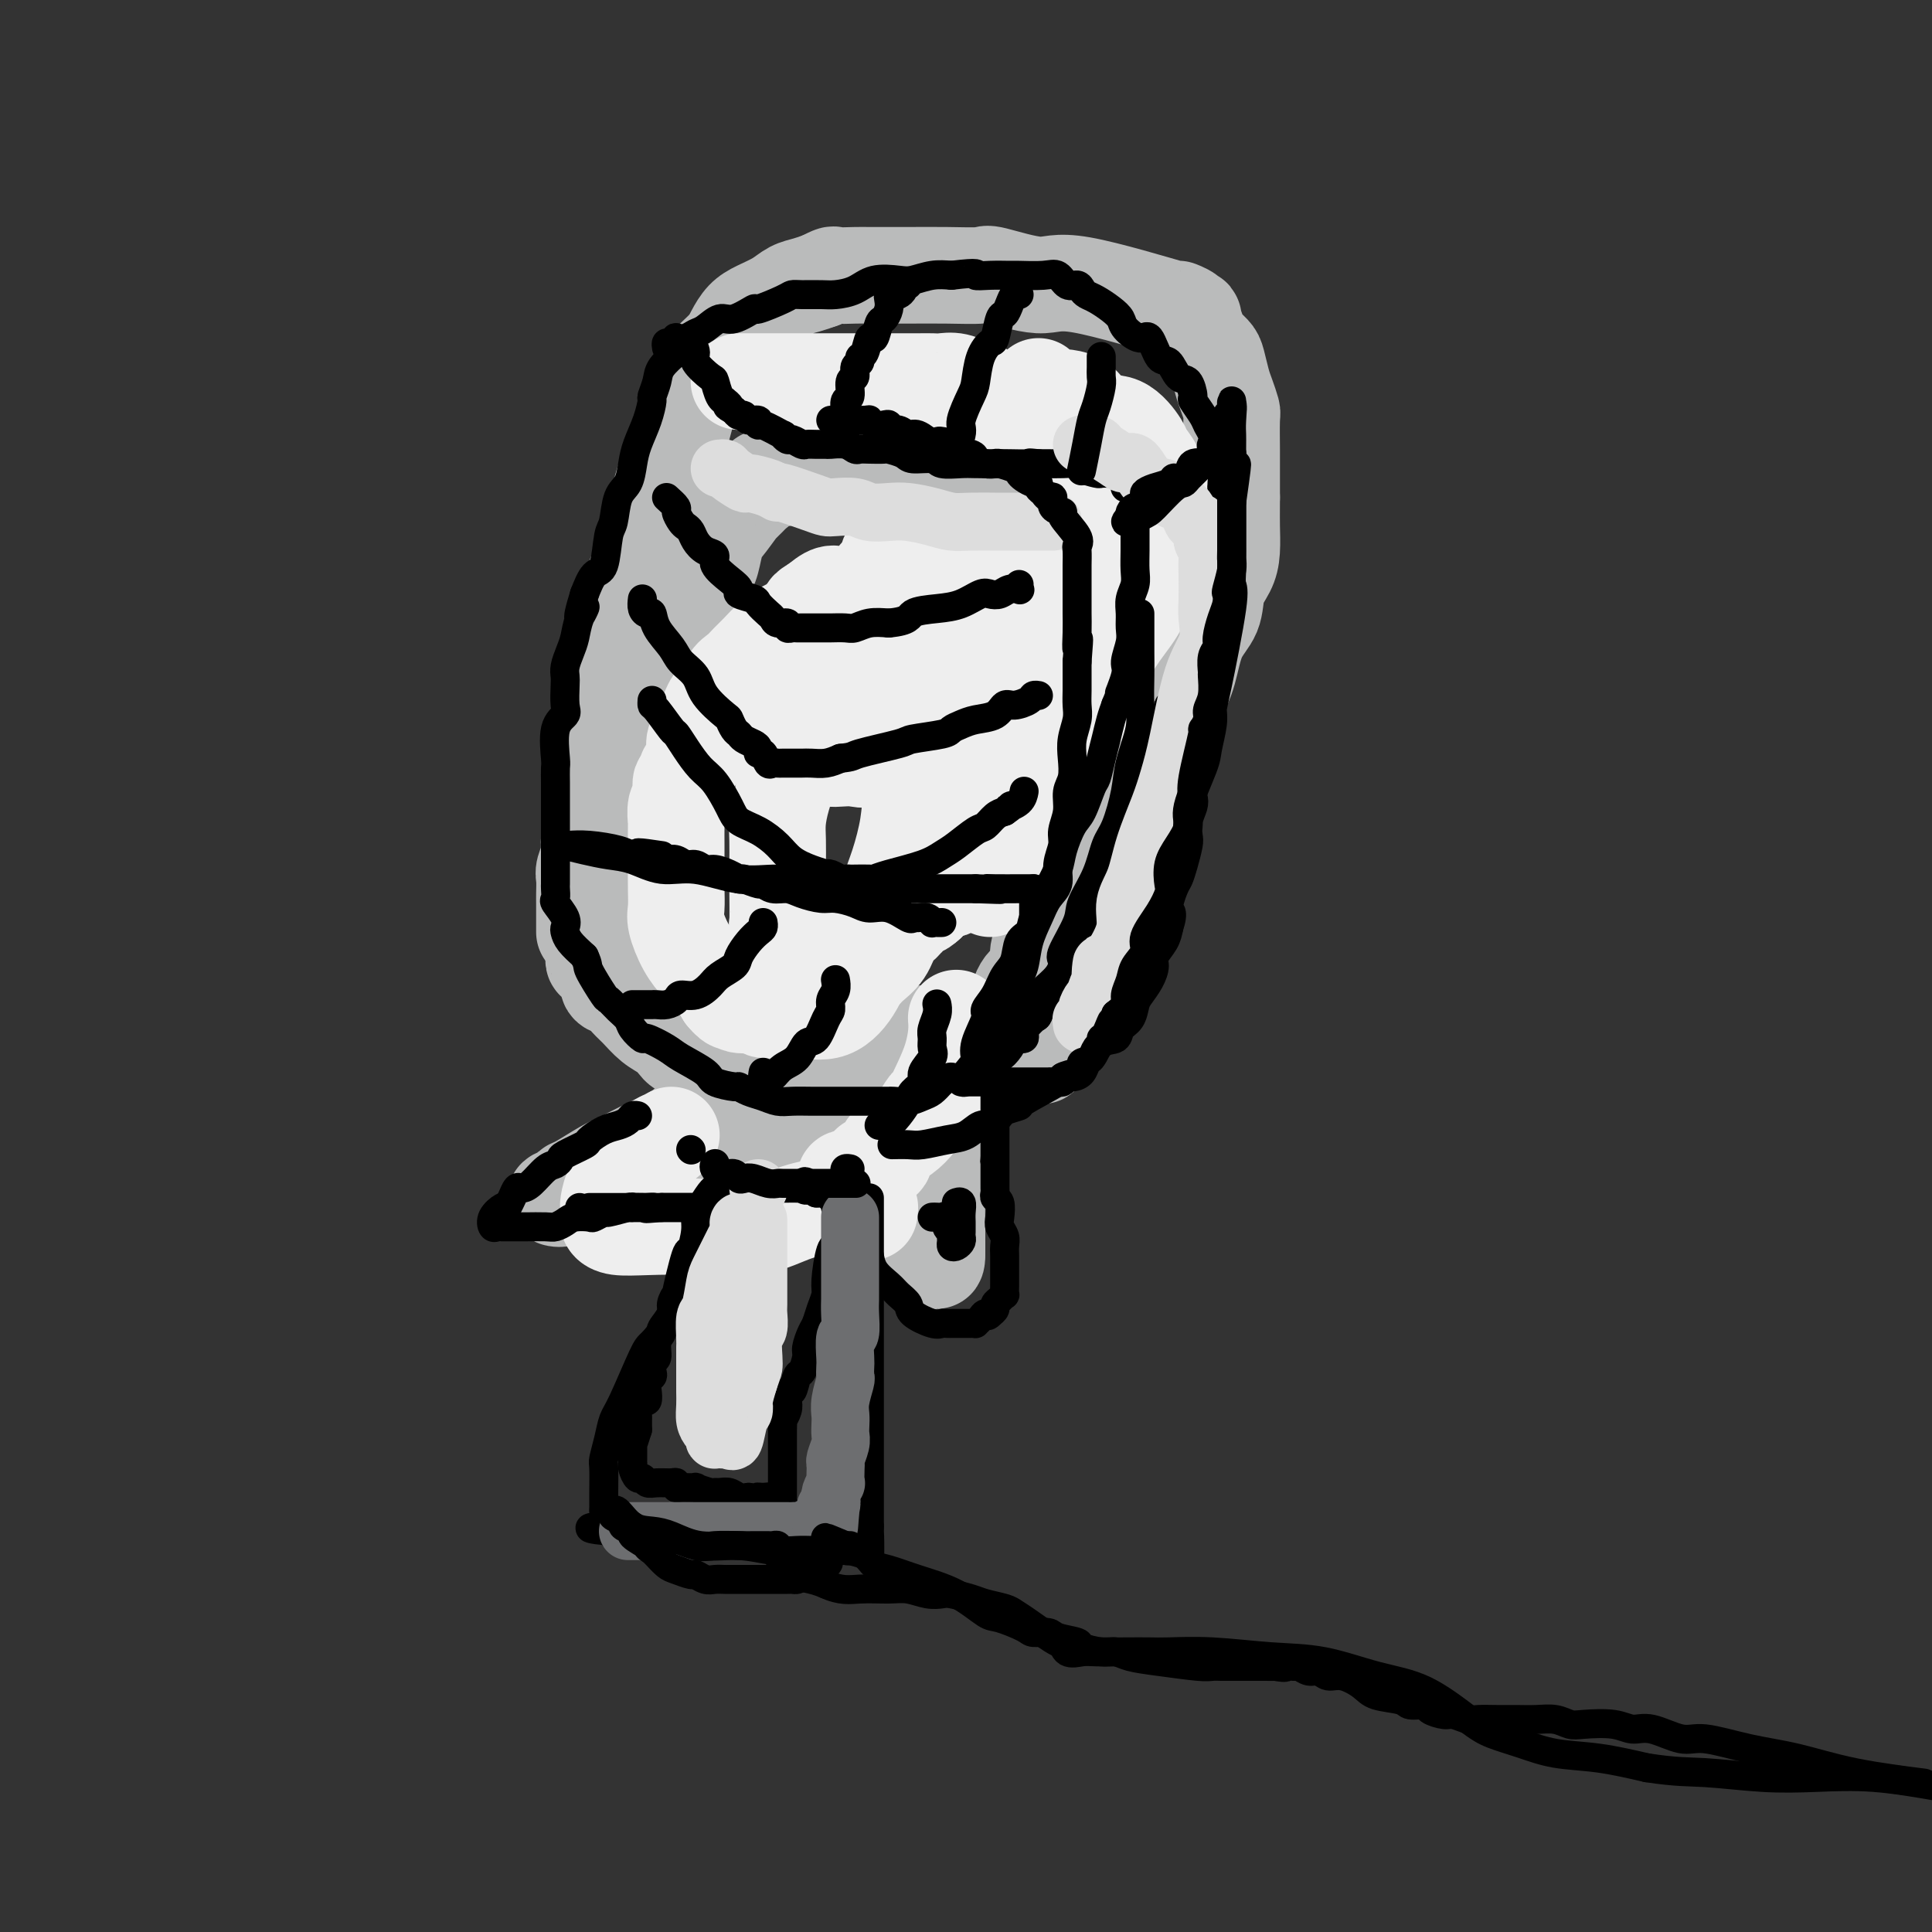 <svg viewBox='0 0 400 400' version='1.1' xmlns='http://www.w3.org/2000/svg' xmlns:xlink='http://www.w3.org/1999/xlink'><rect x="0" y="0" width="400" height="400" fill="#333333" stroke="none"/><g fill='none' stroke='rgb(186,187,187)' stroke-width='20' stroke-linecap='round' stroke-linejoin='round'><path d='M121,193c0.000,-0.374 0.000,-0.747 0,-1c-0.000,-0.253 -0.000,-0.384 0,-1c0.000,-0.616 0.000,-1.716 0,-2c-0.000,-0.284 -0.001,0.248 0,0c0.001,-0.248 0.004,-1.278 0,-2c-0.004,-0.722 -0.016,-1.137 0,-2c0.016,-0.863 0.061,-2.172 0,-3c-0.061,-0.828 -0.228,-1.173 0,-2c0.228,-0.827 0.853,-2.134 1,-3c0.147,-0.866 -0.182,-1.290 0,-3c0.182,-1.710 0.876,-4.705 1,-7c0.124,-2.295 -0.320,-3.889 0,-5c0.320,-1.111 1.406,-1.739 2,-4c0.594,-2.261 0.697,-6.153 1,-9c0.303,-2.847 0.808,-4.648 1,-7c0.192,-2.352 0.072,-5.256 1,-10c0.928,-4.744 2.906,-11.327 4,-14c1.094,-2.673 1.305,-1.436 2,-4c0.695,-2.564 1.875,-8.930 3,-13c1.125,-4.070 2.196,-5.846 3,-8c0.804,-2.154 1.342,-4.687 2,-7c0.658,-2.313 1.436,-4.405 2,-6c0.564,-1.595 0.916,-2.692 2,-4c1.084,-1.308 2.902,-2.825 4,-4c1.098,-1.175 1.476,-2.006 2,-3c0.524,-0.994 1.193,-2.150 2,-3c0.807,-0.850 1.752,-1.393 3,-2c1.248,-0.607 2.798,-1.276 4,-2c1.202,-0.724 2.054,-1.503 3,-2c0.946,-0.497 1.984,-0.714 3,-1c1.016,-0.286 2.008,-0.643 3,-1'/><path d='M170,58c2.946,-1.464 2.311,-1.124 3,-1c0.689,0.124 2.702,0.033 4,0c1.298,-0.033 1.883,-0.008 3,0c1.117,0.008 2.768,-0.000 4,0c1.232,0.000 2.045,0.009 4,0c1.955,-0.009 5.053,-0.036 8,0c2.947,0.036 5.743,0.134 7,0c1.257,-0.134 0.975,-0.499 3,0c2.025,0.499 6.358,1.863 9,2c2.642,0.137 3.593,-0.955 9,0c5.407,0.955 15.271,3.955 19,5c3.729,1.045 1.324,0.134 1,0c-0.324,-0.134 1.433,0.510 2,1c0.567,0.490 -0.056,0.827 0,1c0.056,0.173 0.792,0.182 1,0c0.208,-0.182 -0.113,-0.556 0,0c0.113,0.556 0.660,2.043 1,3c0.340,0.957 0.472,1.386 1,2c0.528,0.614 1.452,1.415 2,2c0.548,0.585 0.721,0.954 1,2c0.279,1.046 0.663,2.770 1,4c0.337,1.230 0.626,1.966 1,3c0.374,1.034 0.832,2.367 1,3c0.168,0.633 0.045,0.567 0,2c-0.045,1.433 -0.012,4.363 0,6c0.012,1.637 0.003,1.979 0,3c-0.003,1.021 -0.001,2.720 0,4c0.001,1.280 0.000,2.140 0,3'/><path d='M255,103c-0.008,3.893 -0.028,4.624 0,6c0.028,1.376 0.103,3.397 0,5c-0.103,1.603 -0.383,2.788 -1,4c-0.617,1.212 -1.569,2.452 -2,4c-0.431,1.548 -0.341,3.403 -1,5c-0.659,1.597 -2.068,2.937 -3,5c-0.932,2.063 -1.387,4.848 -2,7c-0.613,2.152 -1.386,3.672 -2,5c-0.614,1.328 -1.071,2.466 -2,5c-0.929,2.534 -2.332,6.465 -3,8c-0.668,1.535 -0.602,0.672 -1,1c-0.398,0.328 -1.259,1.845 -2,4c-0.741,2.155 -1.360,4.948 -2,7c-0.640,2.052 -1.299,3.364 -2,5c-0.701,1.636 -1.444,3.596 -2,5c-0.556,1.404 -0.924,2.250 -1,3c-0.076,0.750 0.139,1.402 0,2c-0.139,0.598 -0.634,1.140 -1,2c-0.366,0.860 -0.605,2.036 -1,3c-0.395,0.964 -0.947,1.714 -1,2c-0.053,0.286 0.393,0.107 0,1c-0.393,0.893 -1.625,2.858 -2,4c-0.375,1.142 0.107,1.462 0,2c-0.107,0.538 -0.803,1.295 -1,2c-0.197,0.705 0.105,1.357 0,2c-0.105,0.643 -0.616,1.276 -1,2c-0.384,0.724 -0.642,1.539 -1,2c-0.358,0.461 -0.818,0.567 -1,1c-0.182,0.433 -0.088,1.194 0,2c0.088,0.806 0.168,1.659 0,2c-0.168,0.341 -0.584,0.171 -1,0'/><path d='M219,211c-5.760,14.521 -2.661,4.324 -2,1c0.661,-3.324 -1.118,0.223 -2,2c-0.882,1.777 -0.869,1.782 -1,2c-0.131,0.218 -0.407,0.650 -1,1c-0.593,0.350 -1.502,0.619 -2,1c-0.498,0.381 -0.586,0.875 -1,1c-0.414,0.125 -1.154,-0.121 -2,0c-0.846,0.121 -1.798,0.607 -2,1c-0.202,0.393 0.344,0.694 0,1c-0.344,0.306 -1.579,0.618 -3,1c-1.421,0.382 -3.028,0.834 -4,1c-0.972,0.166 -1.309,0.044 -2,0c-0.691,-0.044 -1.735,-0.012 -3,0c-1.265,0.012 -2.751,0.003 -4,0c-1.249,-0.003 -2.262,-0.001 -3,0c-0.738,0.001 -1.200,0.000 -3,0c-1.800,-0.000 -4.937,0.000 -7,0c-2.063,-0.000 -3.052,-0.000 -4,0c-0.948,0.000 -1.856,0.001 -2,0c-0.144,-0.001 0.476,-0.004 -1,0c-1.476,0.004 -5.049,0.016 -7,0c-1.951,-0.016 -2.280,-0.060 -3,0c-0.720,0.060 -1.832,0.222 -3,0c-1.168,-0.222 -2.391,-0.829 -3,-1c-0.609,-0.171 -0.602,0.094 -1,0c-0.398,-0.094 -1.199,-0.547 -2,-1'/><path d='M151,221c-7.783,-0.549 -3.241,-0.921 -2,-1c1.241,-0.079 -0.819,0.134 -2,0c-1.181,-0.134 -1.485,-0.617 -2,-1c-0.515,-0.383 -1.243,-0.668 -2,-1c-0.757,-0.332 -1.543,-0.712 -2,-1c-0.457,-0.288 -0.584,-0.486 -1,-1c-0.416,-0.514 -1.122,-1.346 -2,-2c-0.878,-0.654 -1.928,-1.130 -3,-2c-1.072,-0.870 -2.167,-2.134 -3,-3c-0.833,-0.866 -1.403,-1.335 -2,-2c-0.597,-0.665 -1.220,-1.527 -2,-2c-0.780,-0.473 -1.715,-0.557 -2,-1c-0.285,-0.443 0.081,-1.246 0,-2c-0.081,-0.754 -0.610,-1.460 -1,-2c-0.390,-0.540 -0.641,-0.916 -1,-1c-0.359,-0.084 -0.824,0.123 -1,0c-0.176,-0.123 -0.062,-0.578 0,-1c0.062,-0.422 0.072,-0.813 0,-1c-0.072,-0.187 -0.227,-0.171 0,-1c0.227,-0.829 0.834,-2.504 1,-3c0.166,-0.496 -0.110,0.187 0,0c0.110,-0.187 0.607,-1.243 1,-2c0.393,-0.757 0.684,-1.216 1,-2c0.316,-0.784 0.658,-1.892 1,-3'/><path d='M127,186c0.515,-1.856 -0.198,-1.497 0,-2c0.198,-0.503 1.306,-1.867 2,-3c0.694,-1.133 0.975,-2.033 1,-3c0.025,-0.967 -0.204,-2.001 0,-3c0.204,-0.999 0.841,-1.963 1,-3c0.159,-1.037 -0.162,-2.146 0,-3c0.162,-0.854 0.806,-1.454 1,-3c0.194,-1.546 -0.060,-4.039 0,-6c0.060,-1.961 0.436,-3.388 1,-5c0.564,-1.612 1.317,-3.407 2,-5c0.683,-1.593 1.294,-2.985 2,-5c0.706,-2.015 1.505,-4.654 2,-6c0.495,-1.346 0.686,-1.398 1,-3c0.314,-1.602 0.752,-4.753 1,-6c0.248,-1.247 0.304,-0.590 1,-2c0.696,-1.410 2.030,-4.885 3,-7c0.970,-2.115 1.577,-2.868 2,-4c0.423,-1.132 0.662,-2.641 1,-4c0.338,-1.359 0.777,-2.567 1,-3c0.223,-0.433 0.232,-0.091 1,-1c0.768,-0.909 2.296,-3.071 3,-4c0.704,-0.929 0.585,-0.626 1,-1c0.415,-0.374 1.364,-1.424 2,-2c0.636,-0.576 0.958,-0.676 1,-1c0.042,-0.324 -0.195,-0.870 0,-1c0.195,-0.130 0.822,0.157 1,0c0.178,-0.157 -0.092,-0.759 0,-1c0.092,-0.241 0.546,-0.120 1,0'/><path d='M159,99c1.727,-1.699 1.043,-0.445 1,0c-0.043,0.445 0.554,0.081 1,0c0.446,-0.081 0.742,0.122 1,0c0.258,-0.122 0.478,-0.567 1,-1c0.522,-0.433 1.348,-0.852 2,-1c0.652,-0.148 1.132,-0.026 2,0c0.868,0.026 2.126,-0.046 3,0c0.874,0.046 1.365,0.208 2,0c0.635,-0.208 1.416,-0.788 2,-1c0.584,-0.212 0.972,-0.057 2,0c1.028,0.057 2.695,0.015 4,0c1.305,-0.015 2.249,-0.004 3,0c0.751,0.004 1.308,0.001 2,0c0.692,-0.001 1.520,-0.000 3,0c1.480,0.000 3.612,0.000 5,0c1.388,-0.000 2.032,-0.000 4,0c1.968,0.000 5.261,0.000 7,0c1.739,-0.000 1.923,-0.001 3,0c1.077,0.001 3.045,0.004 5,0c1.955,-0.004 3.896,-0.016 6,0c2.104,0.016 4.372,0.060 6,0c1.628,-0.060 2.617,-0.223 4,0c1.383,0.223 3.159,0.833 4,1c0.841,0.167 0.747,-0.110 1,0c0.253,0.110 0.852,0.606 1,1c0.148,0.394 -0.157,0.686 0,1c0.157,0.314 0.774,0.650 1,1c0.226,0.350 0.061,0.712 0,1c-0.061,0.288 -0.016,0.501 0,1c0.016,0.499 0.005,1.286 0,3c-0.005,1.714 -0.002,4.357 0,7'/><path d='M235,112c0.154,2.037 0.037,0.631 0,2c-0.037,1.369 0.004,5.513 0,8c-0.004,2.487 -0.054,3.318 0,4c0.054,0.682 0.214,1.215 0,3c-0.214,1.785 -0.800,4.821 -1,7c-0.200,2.179 -0.014,3.500 -1,6c-0.986,2.500 -3.143,6.179 -4,9c-0.857,2.821 -0.415,4.784 -1,7c-0.585,2.216 -2.198,4.687 -3,7c-0.802,2.313 -0.792,4.470 -1,6c-0.208,1.530 -0.633,2.435 -1,4c-0.367,1.565 -0.676,3.790 -1,5c-0.324,1.210 -0.664,1.406 -1,2c-0.336,0.594 -0.667,1.587 -1,3c-0.333,1.413 -0.668,3.245 -1,4c-0.332,0.755 -0.663,0.433 -1,1c-0.337,0.567 -0.681,2.025 -1,3c-0.319,0.975 -0.614,1.468 -1,2c-0.386,0.532 -0.864,1.102 -1,2c-0.136,0.898 0.068,2.124 0,3c-0.068,0.876 -0.408,1.401 -1,2c-0.592,0.599 -1.434,1.273 -2,2c-0.566,0.727 -0.855,1.509 -1,2c-0.145,0.491 -0.147,0.692 0,1c0.147,0.308 0.443,0.723 0,1c-0.443,0.277 -1.624,0.417 -2,1c-0.376,0.583 0.054,1.610 0,2c-0.054,0.390 -0.591,0.143 -1,0c-0.409,-0.143 -0.688,-0.184 -1,0c-0.312,0.184 -0.656,0.592 -1,1'/><path d='M206,212c-1.339,1.852 -0.186,0.481 0,0c0.186,-0.481 -0.596,-0.073 -1,0c-0.404,0.073 -0.432,-0.191 -1,0c-0.568,0.191 -1.677,0.836 -2,1c-0.323,0.164 0.141,-0.152 0,0c-0.141,0.152 -0.888,0.773 -2,1c-1.112,0.227 -2.589,0.061 -3,0c-0.411,-0.061 0.244,-0.016 0,0c-0.244,0.016 -1.389,0.004 -2,0c-0.611,-0.004 -0.689,-0.001 -1,0c-0.311,0.001 -0.854,0.000 -1,0c-0.146,-0.000 0.105,-0.000 0,0c-0.105,0.000 -0.567,0.000 -1,0c-0.433,-0.000 -0.838,-0.000 -1,0c-0.162,0.000 -0.081,0.000 0,0'/><path d='M153,224c0.066,0.374 0.131,0.748 0,1c-0.131,0.252 -0.460,0.383 -1,1c-0.540,0.617 -1.292,1.719 -2,2c-0.708,0.281 -1.373,-0.258 -2,0c-0.627,0.258 -1.218,1.314 -2,2c-0.782,0.686 -1.756,1.002 -2,1c-0.244,-0.002 0.241,-0.324 0,0c-0.241,0.324 -1.210,1.293 -2,2c-0.790,0.707 -1.402,1.153 -3,2c-1.598,0.847 -4.183,2.097 -6,3c-1.817,0.903 -2.866,1.460 -4,2c-1.134,0.540 -2.352,1.062 -4,2c-1.648,0.938 -3.727,2.291 -5,3c-1.273,0.709 -1.742,0.775 -2,1c-0.258,0.225 -0.306,0.609 -1,1c-0.694,0.391 -2.035,0.788 -2,1c0.035,0.212 1.446,0.238 2,0c0.554,-0.238 0.251,-0.740 1,-1c0.749,-0.260 2.549,-0.280 4,-1c1.451,-0.720 2.554,-2.142 4,-3c1.446,-0.858 3.235,-1.154 5,-2c1.765,-0.846 3.504,-2.242 5,-3c1.496,-0.758 2.748,-0.879 4,-1'/><path d='M140,237c4.054,-1.745 2.689,-1.108 3,-1c0.311,0.108 2.299,-0.315 4,-1c1.701,-0.685 3.116,-1.633 4,-2c0.884,-0.367 1.238,-0.154 2,0c0.762,0.154 1.932,0.248 3,0c1.068,-0.248 2.035,-0.837 3,-1c0.965,-0.163 1.927,0.101 3,0c1.073,-0.101 2.256,-0.567 3,-1c0.744,-0.433 1.047,-0.834 2,-1c0.953,-0.166 2.555,-0.097 4,0c1.445,0.097 2.733,0.223 4,0c1.267,-0.223 2.514,-0.794 4,-1c1.486,-0.206 3.210,-0.049 4,0c0.790,0.049 0.644,-0.012 1,0c0.356,0.012 1.213,0.096 2,0c0.787,-0.096 1.502,-0.374 2,0c0.498,0.374 0.778,1.399 1,2c0.222,0.601 0.385,0.779 1,1c0.615,0.221 1.680,0.484 2,1c0.320,0.516 -0.107,1.286 0,2c0.107,0.714 0.747,1.371 1,2c0.253,0.629 0.120,1.229 0,2c-0.120,0.771 -0.228,1.712 0,3c0.228,1.288 0.793,2.921 1,4c0.207,1.079 0.055,1.603 0,3c-0.055,1.397 -0.015,3.667 0,5c0.015,1.333 0.004,1.728 0,2c-0.004,0.272 -0.001,0.419 0,1c0.001,0.581 0.000,1.594 0,2c-0.000,0.406 -0.000,0.203 0,0'/><path d='M194,259c0.071,4.009 -0.750,1.033 -1,0c-0.250,-1.033 0.073,-0.122 0,0c-0.073,0.122 -0.540,-0.547 -1,-1c-0.460,-0.453 -0.911,-0.692 -1,-1c-0.089,-0.308 0.186,-0.684 0,-1c-0.186,-0.316 -0.834,-0.570 -1,-1c-0.166,-0.430 0.148,-1.035 0,-2c-0.148,-0.965 -0.758,-2.290 -1,-3c-0.242,-0.710 -0.116,-0.805 0,-1c0.116,-0.195 0.222,-0.490 0,-1c-0.222,-0.510 -0.771,-1.236 -1,-2c-0.229,-0.764 -0.139,-1.567 0,-2c0.139,-0.433 0.325,-0.497 0,-1c-0.325,-0.503 -1.162,-1.445 -2,-2c-0.838,-0.555 -1.678,-0.723 -2,-1c-0.322,-0.277 -0.128,-0.663 0,-1c0.128,-0.337 0.189,-0.625 0,-1c-0.189,-0.375 -0.627,-0.836 -1,-1c-0.373,-0.164 -0.681,-0.030 -1,0c-0.319,0.030 -0.651,-0.043 -1,0c-0.349,0.043 -0.717,0.204 -1,0c-0.283,-0.204 -0.481,-0.773 -1,-1c-0.519,-0.227 -1.357,-0.113 -2,0c-0.643,0.113 -1.090,0.226 -2,0c-0.910,-0.226 -2.284,-0.792 -3,-1c-0.716,-0.208 -0.776,-0.060 -1,0c-0.224,0.060 -0.612,0.030 -1,0'/><path d='M170,235c-2.035,-0.536 -1.122,-0.876 -1,-1c0.122,-0.124 -0.548,-0.033 -1,0c-0.452,0.033 -0.685,0.009 -1,0c-0.315,-0.009 -0.711,-0.002 -1,0c-0.289,0.002 -0.470,0.001 -1,0c-0.530,-0.001 -1.410,-0.000 -2,0c-0.590,0.000 -0.890,0.000 -1,0c-0.110,-0.000 -0.032,-0.000 0,0c0.032,0.000 0.016,0.000 0,0'/></g>
<g fill='none' stroke='rgb(238,238,238)' stroke-width='20' stroke-linecap='round' stroke-linejoin='round'><path d='M153,79c0.330,-0.000 0.660,-0.000 1,0c0.340,0.000 0.690,0.000 1,0c0.310,-0.000 0.582,-0.000 1,0c0.418,0.000 0.984,0.000 1,0c0.016,-0.000 -0.517,-0.000 0,0c0.517,0.000 2.086,0.000 3,0c0.914,-0.000 1.175,-0.000 2,0c0.825,0.000 2.214,0.000 3,0c0.786,-0.000 0.968,-0.000 2,0c1.032,0.000 2.913,0.000 4,0c1.087,-0.000 1.379,-0.000 3,0c1.621,0.000 4.569,0.000 6,0c1.431,-0.000 1.344,-0.001 3,0c1.656,0.001 5.054,0.005 7,0c1.946,-0.005 2.440,-0.019 3,0c0.560,0.019 1.184,0.069 2,0c0.816,-0.069 1.822,-0.258 3,0c1.178,0.258 2.528,0.962 3,1c0.472,0.038 0.066,-0.591 1,0c0.934,0.591 3.207,2.401 4,3c0.793,0.599 0.105,-0.013 1,0c0.895,0.013 3.372,0.652 4,1c0.628,0.348 -0.594,0.407 1,2c1.594,1.593 6.003,4.721 8,6c1.997,1.279 1.583,0.710 2,1c0.417,0.290 1.666,1.440 2,2c0.334,0.560 -0.248,0.531 0,1c0.248,0.469 1.324,1.435 2,2c0.676,0.565 0.951,0.729 1,1c0.049,0.271 -0.129,0.649 0,1c0.129,0.351 0.564,0.676 1,1'/><path d='M228,101c2.644,2.867 0.756,1.533 0,1c-0.756,-0.533 -0.378,-0.267 0,0'/><path d='M224,116c-0.365,0.578 -0.730,1.157 -1,2c-0.270,0.843 -0.444,1.951 -1,3c-0.556,1.049 -1.492,2.038 -2,3c-0.508,0.962 -0.587,1.898 -1,3c-0.413,1.102 -1.161,2.371 -2,4c-0.839,1.629 -1.771,3.617 -2,5c-0.229,1.383 0.244,2.160 0,3c-0.244,0.840 -1.206,1.741 -2,3c-0.794,1.259 -1.419,2.875 -2,4c-0.581,1.125 -1.117,1.761 -2,4c-0.883,2.239 -2.111,6.083 -3,8c-0.889,1.917 -1.438,1.906 -2,3c-0.562,1.094 -1.137,3.293 -2,5c-0.863,1.707 -2.015,2.922 -3,4c-0.985,1.078 -1.803,2.018 -2,3c-0.197,0.982 0.229,2.006 0,3c-0.229,0.994 -1.112,1.958 -2,3c-0.888,1.042 -1.782,2.162 -2,3c-0.218,0.838 0.241,1.394 0,2c-0.241,0.606 -1.181,1.263 -2,2c-0.819,0.737 -1.517,1.555 -2,2c-0.483,0.445 -0.752,0.517 -1,1c-0.248,0.483 -0.475,1.376 -1,2c-0.525,0.624 -1.349,0.979 -2,2c-0.651,1.021 -1.130,2.707 -2,4c-0.870,1.293 -2.131,2.192 -3,3c-0.869,0.808 -1.346,1.523 -2,2c-0.654,0.477 -1.485,0.715 -2,1c-0.515,0.285 -0.716,0.615 -1,1c-0.284,0.385 -0.653,0.824 -1,1c-0.347,0.176 -0.674,0.088 -1,0'/><path d='M173,205c-1.721,1.464 -1.024,1.124 -1,1c0.024,-0.124 -0.625,-0.033 -1,0c-0.375,0.033 -0.477,0.009 -1,0c-0.523,-0.009 -1.466,-0.003 -2,0c-0.534,0.003 -0.658,0.002 -1,0c-0.342,-0.002 -0.900,-0.007 -1,0c-0.100,0.007 0.260,0.025 0,0c-0.260,-0.025 -1.141,-0.092 -2,-1c-0.859,-0.908 -1.698,-2.655 -2,-3c-0.302,-0.345 -0.067,0.712 0,0c0.067,-0.712 -0.035,-3.194 0,-4c0.035,-0.806 0.205,0.064 0,-1c-0.205,-1.064 -0.787,-4.063 -1,-5c-0.213,-0.937 -0.058,0.186 0,-1c0.058,-1.186 0.018,-4.682 0,-7c-0.018,-2.318 -0.013,-3.458 0,-5c0.013,-1.542 0.034,-3.485 0,-5c-0.034,-1.515 -0.122,-2.601 0,-4c0.122,-1.399 0.455,-3.112 1,-5c0.545,-1.888 1.303,-3.951 2,-6c0.697,-2.049 1.334,-4.083 2,-6c0.666,-1.917 1.362,-3.716 2,-5c0.638,-1.284 1.218,-2.052 3,-5c1.782,-2.948 4.765,-8.074 6,-10c1.235,-1.926 0.723,-0.651 2,-2c1.277,-1.349 4.342,-5.320 6,-8c1.658,-2.680 1.908,-4.068 3,-5c1.092,-0.932 3.026,-1.409 4,-2c0.974,-0.591 0.987,-1.295 1,-2'/><path d='M193,114c2.436,-2.931 0.525,-0.760 0,0c-0.525,0.760 0.338,0.107 0,0c-0.338,-0.107 -1.875,0.331 -3,1c-1.125,0.669 -1.839,1.570 -3,3c-1.161,1.430 -2.768,3.390 -4,5c-1.232,1.610 -2.089,2.869 -3,4c-0.911,1.131 -1.876,2.135 -3,4c-1.124,1.865 -2.406,4.591 -3,6c-0.594,1.409 -0.499,1.500 -1,3c-0.501,1.500 -1.599,4.408 -2,6c-0.401,1.592 -0.105,1.866 0,3c0.105,1.134 0.019,3.127 0,4c-0.019,0.873 0.028,0.626 0,1c-0.028,0.374 -0.133,1.370 0,2c0.133,0.630 0.503,0.893 1,1c0.497,0.107 1.119,0.059 2,0c0.881,-0.059 2.020,-0.127 3,0c0.980,0.127 1.801,0.449 3,0c1.199,-0.449 2.776,-1.668 4,-3c1.224,-1.332 2.095,-2.775 4,-4c1.905,-1.225 4.846,-2.232 7,-4c2.154,-1.768 3.523,-4.298 5,-6c1.477,-1.702 3.061,-2.578 4,-4c0.939,-1.422 1.231,-3.392 2,-5c0.769,-1.608 2.015,-2.856 3,-4c0.985,-1.144 1.710,-2.184 2,-3c0.290,-0.816 0.145,-1.408 0,-2'/><path d='M211,122c2.489,-3.956 0.711,-1.844 0,-1c-0.711,0.844 -0.356,0.422 0,0'/><path d='M215,80c0.255,0.853 0.510,1.706 2,2c1.490,0.294 4.215,0.028 6,1c1.785,0.972 2.629,3.183 4,4c1.371,0.817 3.270,0.239 5,1c1.730,0.761 3.290,2.859 4,4c0.710,1.141 0.569,1.324 1,2c0.431,0.676 1.435,1.845 2,3c0.565,1.155 0.690,2.296 1,3c0.310,0.704 0.805,0.969 1,2c0.195,1.031 0.090,2.826 0,4c-0.090,1.174 -0.165,1.725 0,3c0.165,1.275 0.570,3.273 0,5c-0.570,1.727 -2.116,3.181 -3,5c-0.884,1.819 -1.108,4.002 -2,6c-0.892,1.998 -2.454,3.812 -4,6c-1.546,2.188 -3.075,4.749 -4,7c-0.925,2.251 -1.244,4.191 -2,6c-0.756,1.809 -1.949,3.489 -3,5c-1.051,1.511 -1.959,2.855 -3,5c-1.041,2.145 -2.213,5.091 -3,7c-0.787,1.909 -1.189,2.781 -2,4c-0.811,1.219 -2.031,2.784 -3,4c-0.969,1.216 -1.688,2.082 -2,3c-0.312,0.918 -0.216,1.887 -1,3c-0.784,1.113 -2.447,2.371 -3,3c-0.553,0.629 0.005,0.631 0,1c-0.005,0.369 -0.573,1.105 -1,1c-0.427,-0.105 -0.714,-1.053 -1,-2'/><path d='M204,178c-1.700,1.317 -0.449,-1.892 0,-4c0.449,-2.108 0.095,-3.117 0,-5c-0.095,-1.883 0.068,-4.641 0,-7c-0.068,-2.359 -0.368,-4.318 0,-6c0.368,-1.682 1.405,-3.087 2,-5c0.595,-1.913 0.748,-4.333 1,-6c0.252,-1.667 0.603,-2.582 1,-4c0.397,-1.418 0.838,-3.338 1,-5c0.162,-1.662 0.043,-3.065 0,-4c-0.043,-0.935 -0.012,-1.403 0,-2c0.012,-0.597 0.005,-1.322 0,-2c-0.005,-0.678 -0.008,-1.309 0,-2c0.008,-0.691 0.027,-1.442 0,-2c-0.027,-0.558 -0.099,-0.923 0,-1c0.099,-0.077 0.368,0.133 0,0c-0.368,-0.133 -1.372,-0.610 -2,-1c-0.628,-0.390 -0.878,-0.693 -1,-1c-0.122,-0.307 -0.115,-0.618 0,-1c0.115,-0.382 0.338,-0.834 0,-1c-0.338,-0.166 -1.237,-0.044 -2,0c-0.763,0.044 -1.391,0.012 -2,0c-0.609,-0.012 -1.200,-0.003 -2,0c-0.800,0.003 -1.808,-0.001 -3,0c-1.192,0.001 -2.567,0.006 -4,0c-1.433,-0.006 -2.922,-0.022 -4,0c-1.078,0.022 -1.744,0.081 -3,0c-1.256,-0.081 -3.102,-0.304 -4,0c-0.898,0.304 -0.849,1.133 -2,2c-1.151,0.867 -3.502,1.772 -5,2c-1.498,0.228 -2.142,-0.221 -3,0c-0.858,0.221 -1.929,1.110 -3,2'/><path d='M169,125c-2.365,1.270 -1.778,1.446 -2,2c-0.222,0.554 -1.253,1.485 -2,2c-0.747,0.515 -1.211,0.614 -2,1c-0.789,0.386 -1.903,1.061 -3,2c-1.097,0.939 -2.177,2.144 -3,3c-0.823,0.856 -1.389,1.365 -2,2c-0.611,0.635 -1.265,1.397 -2,2c-0.735,0.603 -1.549,1.047 -2,2c-0.451,0.953 -0.538,2.415 -1,3c-0.462,0.585 -1.299,0.291 -2,1c-0.701,0.709 -1.268,2.420 -2,4c-0.732,1.580 -1.631,3.031 -2,4c-0.369,0.969 -0.208,1.458 0,2c0.208,0.542 0.463,1.136 0,2c-0.463,0.864 -1.645,1.998 -2,3c-0.355,1.002 0.115,1.873 0,2c-0.115,0.127 -0.815,-0.492 -1,0c-0.185,0.492 0.147,2.093 0,3c-0.147,0.907 -0.771,1.120 -1,2c-0.229,0.880 -0.061,2.426 0,3c0.061,0.574 0.016,0.176 0,1c-0.016,0.824 -0.004,2.871 0,4c0.004,1.129 -0.000,1.339 0,2c0.000,0.661 0.005,1.772 0,3c-0.005,1.228 -0.021,2.573 0,4c0.021,1.427 0.078,2.938 0,4c-0.078,1.062 -0.292,1.677 0,3c0.292,1.323 1.088,3.355 2,5c0.912,1.645 1.938,2.905 3,4c1.062,1.095 2.161,2.027 3,3c0.839,0.973 1.420,1.986 2,3'/><path d='M150,206c2.004,2.482 2.013,1.187 2,1c-0.013,-0.187 -0.050,0.734 1,1c1.050,0.266 3.185,-0.121 4,0c0.815,0.121 0.308,0.751 1,1c0.692,0.249 2.582,0.117 4,0c1.418,-0.117 2.362,-0.218 4,0c1.638,0.218 3.968,0.755 6,0c2.032,-0.755 3.766,-2.803 5,-5c1.234,-2.197 1.970,-4.543 3,-7c1.030,-2.457 2.355,-5.025 3,-7c0.645,-1.975 0.612,-3.357 1,-5c0.388,-1.643 1.199,-3.547 2,-6c0.801,-2.453 1.591,-5.455 2,-8c0.409,-2.545 0.435,-4.633 1,-7c0.565,-2.367 1.668,-5.012 2,-7c0.332,-1.988 -0.108,-3.320 0,-5c0.108,-1.680 0.763,-3.710 1,-5c0.237,-1.290 0.055,-1.841 0,-3c-0.055,-1.159 0.015,-2.925 0,-4c-0.015,-1.075 -0.116,-1.458 0,-2c0.116,-0.542 0.449,-1.245 0,-2c-0.449,-0.755 -1.682,-1.564 -2,-2c-0.318,-0.436 0.277,-0.499 0,-1c-0.277,-0.501 -1.426,-1.440 -2,-2c-0.574,-0.560 -0.573,-0.742 -1,-1c-0.427,-0.258 -1.282,-0.591 -2,-1c-0.718,-0.409 -1.297,-0.894 -2,-1c-0.703,-0.106 -1.529,0.168 -2,0c-0.471,-0.168 -0.588,-0.776 -1,-1c-0.412,-0.224 -1.118,-0.064 -2,0c-0.882,0.064 -1.941,0.032 -3,0'/><path d='M175,127c-1.948,-0.309 -1.817,-0.081 -2,0c-0.183,0.081 -0.680,0.015 -1,0c-0.320,-0.015 -0.463,0.022 -1,0c-0.537,-0.022 -1.467,-0.103 -2,0c-0.533,0.103 -0.667,0.389 -1,1c-0.333,0.611 -0.863,1.548 -1,2c-0.137,0.452 0.121,0.418 0,1c-0.121,0.582 -0.619,1.780 0,3c0.619,1.220 2.356,2.464 4,4c1.644,1.536 3.195,3.365 7,6c3.805,2.635 9.865,6.075 13,8c3.135,1.925 3.347,2.335 4,3c0.653,0.665 1.748,1.586 2,2c0.252,0.414 -0.339,0.323 0,1c0.339,0.677 1.607,2.124 2,3c0.393,0.876 -0.091,1.183 0,2c0.091,0.817 0.756,2.144 1,3c0.244,0.856 0.066,1.240 0,2c-0.066,0.760 -0.021,1.895 0,3c0.021,1.105 0.017,2.180 0,3c-0.017,0.820 -0.047,1.384 0,2c0.047,0.616 0.172,1.283 0,2c-0.172,0.717 -0.641,1.484 -1,2c-0.359,0.516 -0.607,0.782 -1,1c-0.393,0.218 -0.931,0.387 -1,1c-0.069,0.613 0.332,1.670 0,2c-0.332,0.330 -1.398,-0.066 -2,0c-0.602,0.066 -0.739,0.595 -1,1c-0.261,0.405 -0.646,0.687 -1,1c-0.354,0.313 -0.677,0.656 -1,1'/><path d='M192,187c-1.647,1.553 -1.766,0.937 -2,1c-0.234,0.063 -0.584,0.806 -1,1c-0.416,0.194 -0.898,-0.159 -1,0c-0.102,0.159 0.176,0.831 0,1c-0.176,0.169 -0.806,-0.165 -1,0c-0.194,0.165 0.050,0.829 0,1c-0.050,0.171 -0.392,-0.150 -1,0c-0.608,0.150 -1.483,0.772 -2,1c-0.517,0.228 -0.678,0.061 -1,0c-0.322,-0.061 -0.806,-0.018 -1,0c-0.194,0.018 -0.097,0.009 0,0'/><path d='M175,192c-0.476,-0.026 -0.952,-0.051 -1,0c-0.048,0.051 0.334,0.179 0,1c-0.334,0.821 -1.382,2.336 -2,3c-0.618,0.664 -0.805,0.477 -1,1c-0.195,0.523 -0.399,1.756 -1,3c-0.601,1.244 -1.600,2.498 -2,3c-0.400,0.502 -0.200,0.251 0,0'/><path d='M139,235c-0.333,0.446 -0.665,0.892 -1,1c-0.335,0.108 -0.671,-0.121 -1,0c-0.329,0.121 -0.651,0.594 -1,1c-0.349,0.406 -0.726,0.747 -1,1c-0.274,0.253 -0.444,0.419 -1,1c-0.556,0.581 -1.498,1.578 -2,2c-0.502,0.422 -0.565,0.270 -1,1c-0.435,0.730 -1.241,2.342 -2,3c-0.759,0.658 -1.471,0.361 -2,1c-0.529,0.639 -0.875,2.212 -1,3c-0.125,0.788 -0.030,0.789 0,1c0.030,0.211 -0.005,0.631 0,1c0.005,0.369 0.050,0.687 0,1c-0.050,0.313 -0.193,0.623 0,1c0.193,0.377 0.723,0.823 2,1c1.277,0.177 3.300,0.085 6,0c2.700,-0.085 6.076,-0.164 10,0c3.924,0.164 8.396,0.570 12,0c3.604,-0.570 6.339,-2.117 9,-3c2.661,-0.883 5.248,-1.102 7,-2c1.752,-0.898 2.668,-2.476 3,-3c0.332,-0.524 0.079,0.006 0,0c-0.079,-0.006 0.018,-0.549 0,-1c-0.018,-0.451 -0.149,-0.812 0,-1c0.149,-0.188 0.579,-0.205 1,0c0.421,0.205 0.835,0.630 1,1c0.165,0.370 0.083,0.685 0,1'/><path d='M177,246c3.416,-0.998 1.455,0.507 1,1c-0.455,0.493 0.596,-0.027 1,0c0.404,0.027 0.161,0.599 0,1c-0.161,0.401 -0.239,0.629 0,1c0.239,0.371 0.796,0.883 1,1c0.204,0.117 0.055,-0.161 0,0c-0.055,0.161 -0.016,0.760 0,1c0.016,0.240 0.008,0.120 0,0'/><path d='M180,241c0.193,0.096 0.386,0.192 1,0c0.614,-0.192 1.648,-0.673 2,-1c0.352,-0.327 0.020,-0.501 0,-1c-0.020,-0.499 0.270,-1.322 1,-2c0.730,-0.678 1.900,-1.212 3,-2c1.100,-0.788 2.129,-1.830 3,-3c0.871,-1.170 1.582,-2.469 2,-3c0.418,-0.531 0.543,-0.293 1,-1c0.457,-0.707 1.247,-2.358 2,-4c0.753,-1.642 1.470,-3.275 2,-5c0.530,-1.725 0.873,-3.541 1,-5c0.127,-1.459 0.036,-2.560 0,-3c-0.036,-0.440 -0.018,-0.220 0,0'/><path d='M205,184c0.436,-0.138 0.871,-0.277 1,-1c0.129,-0.723 -0.049,-2.032 0,-3c0.049,-0.968 0.325,-1.597 1,-3c0.675,-1.403 1.749,-3.581 2,-5c0.251,-1.419 -0.321,-2.080 0,-3c0.321,-0.920 1.535,-2.101 2,-4c0.465,-1.899 0.180,-4.518 0,-6c-0.180,-1.482 -0.255,-1.828 0,-3c0.255,-1.172 0.839,-3.170 1,-5c0.161,-1.830 -0.100,-3.492 0,-5c0.100,-1.508 0.563,-2.860 1,-4c0.437,-1.140 0.849,-2.066 1,-3c0.151,-0.934 0.042,-1.875 0,-3c-0.042,-1.125 -0.015,-2.433 0,-3c0.015,-0.567 0.020,-0.393 0,-1c-0.020,-0.607 -0.065,-1.997 0,-3c0.065,-1.003 0.242,-1.621 0,-2c-0.242,-0.379 -0.901,-0.521 -1,-1c-0.099,-0.479 0.363,-1.295 0,-2c-0.363,-0.705 -1.549,-1.300 -2,-2c-0.451,-0.700 -0.166,-1.507 0,-2c0.166,-0.493 0.213,-0.672 0,-1c-0.213,-0.328 -0.686,-0.805 -1,-1c-0.314,-0.195 -0.469,-0.108 -1,0c-0.531,0.108 -1.438,0.235 -2,0c-0.562,-0.235 -0.781,-0.834 -1,-1c-0.219,-0.166 -0.440,0.100 -1,0c-0.560,-0.100 -1.458,-0.565 -2,-1c-0.542,-0.435 -0.726,-0.838 -1,-1c-0.274,-0.162 -0.637,-0.081 -1,0'/><path d='M201,115c-1.725,-0.619 -1.037,-0.166 -1,0c0.037,0.166 -0.579,0.044 -1,0c-0.421,-0.044 -0.649,-0.012 -1,0c-0.351,0.012 -0.825,0.003 -1,0c-0.175,-0.003 -0.050,-0.001 0,0c0.050,0.001 0.025,0.000 0,0'/><path d='M185,115c-0.423,-0.085 -0.845,-0.169 -1,0c-0.155,0.169 -0.041,0.592 0,1c0.041,0.408 0.011,0.802 0,2c-0.011,1.198 -0.003,3.199 0,4c0.003,0.801 0.002,0.400 0,0'/></g>
<g fill='none' stroke='rgb(0,0,0)' stroke-width='6' stroke-linecap='round' stroke-linejoin='round'><path d='M138,72c-0.080,-0.452 -0.159,-0.905 0,-1c0.159,-0.095 0.557,0.167 1,0c0.443,-0.167 0.933,-0.764 1,-1c0.067,-0.236 -0.288,-0.110 0,0c0.288,0.110 1.219,0.203 2,0c0.781,-0.203 1.412,-0.704 2,-1c0.588,-0.296 1.134,-0.389 2,-1c0.866,-0.611 2.053,-1.739 3,-2c0.947,-0.261 1.654,0.347 3,0c1.346,-0.347 3.331,-1.648 4,-2c0.669,-0.352 0.020,0.245 1,0c0.980,-0.245 3.587,-1.333 5,-2c1.413,-0.667 1.631,-0.912 2,-1c0.369,-0.088 0.890,-0.017 2,0c1.110,0.017 2.808,-0.020 4,0c1.192,0.020 1.879,0.097 3,0c1.121,-0.097 2.676,-0.370 4,-1c1.324,-0.630 2.415,-1.619 4,-2c1.585,-0.381 3.662,-0.154 5,0c1.338,0.154 1.937,0.234 3,0c1.063,-0.234 2.589,-0.781 4,-1c1.411,-0.219 2.705,-0.109 4,0'/><path d='M197,57c6.426,-0.773 4.992,-0.207 5,0c0.008,0.207 1.458,0.053 3,0c1.542,-0.053 3.175,-0.007 4,0c0.825,0.007 0.841,-0.027 2,0c1.159,0.027 3.463,0.115 5,0c1.537,-0.115 2.309,-0.434 3,0c0.691,0.434 1.300,1.621 2,2c0.700,0.379 1.489,-0.050 2,0c0.511,0.050 0.743,0.580 1,1c0.257,0.420 0.539,0.731 1,1c0.461,0.269 1.100,0.497 2,1c0.900,0.503 2.061,1.279 3,2c0.939,0.721 1.655,1.385 2,2c0.345,0.615 0.319,1.181 1,2c0.681,0.819 2.069,1.891 3,2c0.931,0.109 1.405,-0.744 2,0c0.595,0.744 1.313,3.086 2,4c0.687,0.914 1.345,0.400 2,1c0.655,0.600 1.307,2.314 2,3c0.693,0.686 1.428,0.344 2,1c0.572,0.656 0.980,2.311 1,3c0.020,0.689 -0.348,0.411 0,1c0.348,0.589 1.413,2.045 2,3c0.587,0.955 0.696,1.411 1,2c0.304,0.589 0.803,1.312 1,2c0.197,0.688 0.091,1.340 0,2c-0.091,0.660 -0.168,1.329 0,2c0.168,0.671 0.581,1.345 1,2c0.419,0.655 0.844,1.292 1,2c0.156,0.708 0.045,1.488 0,2c-0.045,0.512 -0.022,0.756 0,1'/><path d='M253,101c0.928,3.279 0.249,1.978 0,2c-0.249,0.022 -0.067,1.368 0,2c0.067,0.632 0.018,0.549 0,1c-0.018,0.451 -0.005,1.434 0,2c0.005,0.566 0.002,0.714 0,1c-0.002,0.286 -0.003,0.710 0,1c0.003,0.290 0.011,0.445 0,1c-0.011,0.555 -0.041,1.511 0,2c0.041,0.489 0.154,0.510 0,1c-0.154,0.490 -0.577,1.449 -1,2c-0.423,0.551 -0.848,0.695 -1,1c-0.152,0.305 -0.031,0.771 0,1c0.031,0.229 -0.029,0.220 0,1c0.029,0.780 0.148,2.348 0,3c-0.148,0.652 -0.564,0.386 -1,1c-0.436,0.614 -0.891,2.106 -1,3c-0.109,0.894 0.129,1.189 0,2c-0.129,0.811 -0.626,2.139 -1,3c-0.374,0.861 -0.626,1.254 -1,2c-0.374,0.746 -0.869,1.843 -1,3c-0.131,1.157 0.101,2.374 0,3c-0.101,0.626 -0.535,0.661 -1,1c-0.465,0.339 -0.960,0.982 -1,2c-0.040,1.018 0.374,2.411 0,3c-0.374,0.589 -1.535,0.376 -2,1c-0.465,0.624 -0.232,2.087 0,3c0.232,0.913 0.463,1.275 0,2c-0.463,0.725 -1.619,1.813 -2,3c-0.381,1.187 0.013,2.473 0,3c-0.013,0.527 -0.432,0.293 -1,1c-0.568,0.707 -1.284,2.353 -2,4'/><path d='M237,162c-2.179,6.236 -0.625,1.825 0,1c0.625,-0.825 0.321,1.936 0,3c-0.321,1.064 -0.660,0.431 -1,1c-0.340,0.569 -0.681,2.339 -1,3c-0.319,0.661 -0.615,0.211 -1,1c-0.385,0.789 -0.857,2.816 -1,4c-0.143,1.184 0.045,1.523 0,2c-0.045,0.477 -0.323,1.091 -1,2c-0.677,0.909 -1.753,2.111 -2,3c-0.247,0.889 0.333,1.463 0,2c-0.333,0.537 -1.581,1.036 -2,2c-0.419,0.964 -0.009,2.393 0,3c0.009,0.607 -0.383,0.391 -1,1c-0.617,0.609 -1.459,2.044 -2,3c-0.541,0.956 -0.781,1.433 -1,2c-0.219,0.567 -0.416,1.225 -1,2c-0.584,0.775 -1.555,1.669 -2,3c-0.445,1.331 -0.364,3.099 -1,4c-0.636,0.901 -1.988,0.933 -3,2c-1.012,1.067 -1.685,3.167 -2,4c-0.315,0.833 -0.273,0.399 -1,1c-0.727,0.601 -2.222,2.236 -3,3c-0.778,0.764 -0.838,0.657 -1,1c-0.162,0.343 -0.425,1.136 -1,2c-0.575,0.864 -1.464,1.799 -2,2c-0.536,0.201 -0.721,-0.330 -1,0c-0.279,0.330 -0.651,1.523 -1,2c-0.349,0.477 -0.674,0.239 -1,0'/><path d='M204,221c-2.641,2.619 -1.243,0.665 -1,0c0.243,-0.665 -0.669,-0.041 -1,0c-0.331,0.041 -0.081,-0.500 0,-1c0.081,-0.500 -0.008,-0.959 0,-1c0.008,-0.041 0.113,0.335 0,0c-0.113,-0.335 -0.445,-1.381 0,-3c0.445,-1.619 1.667,-3.811 2,-5c0.333,-1.189 -0.224,-1.376 0,-2c0.224,-0.624 1.230,-1.686 2,-3c0.770,-1.314 1.304,-2.882 2,-4c0.696,-1.118 1.552,-1.788 2,-3c0.448,-1.212 0.486,-2.966 1,-4c0.514,-1.034 1.504,-1.347 2,-2c0.496,-0.653 0.499,-1.646 1,-3c0.501,-1.354 1.499,-3.070 2,-4c0.501,-0.930 0.504,-1.075 1,-2c0.496,-0.925 1.485,-2.630 2,-4c0.515,-1.370 0.558,-2.406 1,-4c0.442,-1.594 1.284,-3.745 2,-5c0.716,-1.255 1.305,-1.612 2,-3c0.695,-1.388 1.496,-3.806 2,-5c0.504,-1.194 0.712,-1.162 1,-2c0.288,-0.838 0.654,-2.544 1,-4c0.346,-1.456 0.670,-2.661 1,-4c0.330,-1.339 0.666,-2.811 1,-4c0.334,-1.189 0.667,-2.094 1,-3'/><path d='M231,146c4.648,-11.361 1.767,-4.762 1,-3c-0.767,1.762 0.579,-1.312 1,-3c0.421,-1.688 -0.084,-1.988 0,-3c0.084,-1.012 0.758,-2.735 1,-4c0.242,-1.265 0.051,-2.070 0,-3c-0.051,-0.930 0.039,-1.984 0,-3c-0.039,-1.016 -0.207,-1.995 0,-3c0.207,-1.005 0.787,-2.037 1,-3c0.213,-0.963 0.057,-1.857 0,-3c-0.057,-1.143 -0.014,-2.536 0,-4c0.014,-1.464 0.001,-2.999 0,-4c-0.001,-1.001 0.010,-1.469 0,-2c-0.010,-0.531 -0.041,-1.126 0,-2c0.041,-0.874 0.156,-2.028 0,-3c-0.156,-0.972 -0.582,-1.762 -1,-2c-0.418,-0.238 -0.829,0.076 -1,0c-0.171,-0.076 -0.102,-0.542 0,-1c0.102,-0.458 0.236,-0.907 0,-1c-0.236,-0.093 -0.841,0.171 -1,0c-0.159,-0.171 0.128,-0.777 0,-1c-0.128,-0.223 -0.672,-0.062 -1,0c-0.328,0.062 -0.439,0.027 -1,0c-0.561,-0.027 -1.571,-0.046 -2,0c-0.429,0.046 -0.279,0.156 -1,0c-0.721,-0.156 -2.315,-0.578 -3,-1c-0.685,-0.422 -0.462,-0.845 -1,-1c-0.538,-0.155 -1.837,-0.042 -3,0c-1.163,0.042 -2.189,0.012 -3,0c-0.811,-0.012 -1.405,-0.006 -2,0'/><path d='M215,96c-2.874,-0.309 -1.558,-0.083 -2,0c-0.442,0.083 -2.640,0.023 -4,0c-1.360,-0.023 -1.881,-0.010 -3,0c-1.119,0.010 -2.835,0.018 -4,0c-1.165,-0.018 -1.777,-0.060 -3,0c-1.223,0.060 -3.057,0.223 -4,0c-0.943,-0.223 -0.996,-0.830 -2,-1c-1.004,-0.170 -2.958,0.098 -4,0c-1.042,-0.098 -1.172,-0.562 -2,-1c-0.828,-0.438 -2.354,-0.848 -3,-1c-0.646,-0.152 -0.412,-0.044 -1,0c-0.588,0.044 -1.996,0.026 -3,0c-1.004,-0.026 -1.602,-0.060 -2,0c-0.398,0.060 -0.596,0.212 -1,0c-0.404,-0.212 -1.015,-0.789 -2,-1c-0.985,-0.211 -2.343,-0.055 -3,0c-0.657,0.055 -0.614,0.011 -1,0c-0.386,-0.011 -1.202,0.012 -2,0c-0.798,-0.012 -1.578,-0.060 -2,0c-0.422,0.060 -0.488,0.228 -1,0c-0.512,-0.228 -1.472,-0.854 -2,-1c-0.528,-0.146 -0.625,0.186 -1,0c-0.375,-0.186 -1.027,-0.891 -1,-1c0.027,-0.109 0.732,0.378 0,0c-0.732,-0.378 -2.903,-1.622 -4,-2c-1.097,-0.378 -1.120,0.110 -1,0c0.120,-0.110 0.383,-0.817 0,-1c-0.383,-0.183 -1.412,0.157 -2,0c-0.588,-0.157 -0.735,-0.812 -1,-1c-0.265,-0.188 -0.647,0.089 -1,0c-0.353,-0.089 -0.676,-0.545 -1,-1'/><path d='M152,85c-2.328,-1.248 -1.149,-0.867 -1,-1c0.149,-0.133 -0.731,-0.779 -1,-1c-0.269,-0.221 0.074,-0.016 0,0c-0.074,0.016 -0.565,-0.155 -1,-1c-0.435,-0.845 -0.813,-2.363 -1,-3c-0.187,-0.637 -0.182,-0.392 -1,-1c-0.818,-0.608 -2.457,-2.068 -3,-3c-0.543,-0.932 0.011,-1.334 0,-2c-0.011,-0.666 -0.588,-1.595 -1,-2c-0.412,-0.405 -0.659,-0.286 -1,0c-0.341,0.286 -0.775,0.739 -1,1c-0.225,0.261 -0.242,0.330 -1,1c-0.758,0.670 -2.258,1.942 -3,3c-0.742,1.058 -0.727,1.903 -1,3c-0.273,1.097 -0.833,2.445 -1,3c-0.167,0.555 0.058,0.316 0,1c-0.058,0.684 -0.401,2.291 -1,4c-0.599,1.709 -1.456,3.519 -2,5c-0.544,1.481 -0.776,2.633 -1,4c-0.224,1.367 -0.440,2.948 -1,4c-0.560,1.052 -1.462,1.575 -2,3c-0.538,1.425 -0.710,3.752 -1,5c-0.290,1.248 -0.696,1.417 -1,3c-0.304,1.583 -0.505,4.580 -1,6c-0.495,1.420 -1.284,1.263 -2,2c-0.716,0.737 -1.358,2.369 -2,4'/><path d='M121,123c-2.428,7.884 -0.497,4.094 0,3c0.497,-1.094 -0.441,0.508 -1,2c-0.559,1.492 -0.738,2.873 -1,4c-0.262,1.127 -0.607,2.000 -1,3c-0.393,1.000 -0.835,2.127 -1,3c-0.165,0.873 -0.052,1.493 0,2c0.052,0.507 0.042,0.899 0,2c-0.042,1.101 -0.116,2.909 0,4c0.116,1.091 0.423,1.465 0,2c-0.423,0.535 -1.578,1.231 -2,3c-0.422,1.769 -0.113,4.612 0,6c0.113,1.388 0.030,1.320 0,2c-0.030,0.680 -0.008,2.107 0,3c0.008,0.893 0.002,1.253 0,2c-0.002,0.747 -0.001,1.880 0,3c0.001,1.120 0.000,2.226 0,3c-0.000,0.774 -0.000,1.214 0,2c0.000,0.786 0.000,1.916 0,3c-0.000,1.084 -0.000,2.120 0,3c0.000,0.880 0.001,1.602 0,2c-0.001,0.398 -0.002,0.472 0,1c0.002,0.528 0.008,1.510 0,2c-0.008,0.490 -0.030,0.488 0,1c0.030,0.512 0.113,1.537 0,2c-0.113,0.463 -0.421,0.364 0,1c0.421,0.636 1.571,2.007 2,3c0.429,0.993 0.136,1.606 0,2c-0.136,0.394 -0.113,0.568 0,1c0.113,0.432 0.318,1.124 1,2c0.682,0.876 1.841,1.938 3,3'/><path d='M121,198c0.982,2.087 0.438,1.805 1,3c0.562,1.195 2.229,3.867 3,5c0.771,1.133 0.645,0.728 1,1c0.355,0.272 1.192,1.220 2,2c0.808,0.780 1.589,1.392 2,2c0.411,0.608 0.453,1.211 1,2c0.547,0.789 1.600,1.762 2,2c0.400,0.238 0.145,-0.259 1,0c0.855,0.259 2.818,1.275 4,2c1.182,0.725 1.583,1.160 3,2c1.417,0.840 3.849,2.084 5,3c1.151,0.916 1.021,1.502 2,2c0.979,0.498 3.066,0.908 4,1c0.934,0.092 0.713,-0.133 1,0c0.287,0.133 1.081,0.624 2,1c0.919,0.376 1.964,0.637 3,1c1.036,0.363 2.062,0.829 3,1c0.938,0.171 1.787,0.046 3,0c1.213,-0.046 2.790,-0.012 4,0c1.210,0.012 2.053,0.003 3,0c0.947,-0.003 1.998,-0.001 3,0c1.002,0.001 1.955,-0.000 3,0c1.045,0.000 2.184,0.001 3,0c0.816,-0.001 1.311,-0.003 2,0c0.689,0.003 1.574,0.013 2,0c0.426,-0.013 0.393,-0.048 1,0c0.607,0.048 1.853,0.178 3,0c1.147,-0.178 2.193,-0.663 3,-1c0.807,-0.337 1.373,-0.525 2,-1c0.627,-0.475 1.313,-1.238 2,-2'/><path d='M195,224c1.444,-0.875 1.554,-1.061 2,-1c0.446,0.061 1.228,0.370 2,0c0.772,-0.370 1.535,-1.419 2,-2c0.465,-0.581 0.633,-0.695 1,-1c0.367,-0.305 0.935,-0.803 1,-1c0.065,-0.197 -0.371,-0.094 0,0c0.371,0.094 1.549,0.179 2,0c0.451,-0.179 0.174,-0.622 0,-1c-0.174,-0.378 -0.244,-0.692 0,-1c0.244,-0.308 0.802,-0.609 1,-1c0.198,-0.391 0.037,-0.873 0,-1c-0.037,-0.127 0.052,0.100 0,0c-0.052,-0.100 -0.245,-0.527 0,-1c0.245,-0.473 0.927,-0.992 1,-1c0.073,-0.008 -0.464,0.496 -1,1'/><path d='M206,214c1.702,-1.177 0.456,0.880 0,2c-0.456,1.120 -0.122,1.303 0,2c0.122,0.697 0.033,1.909 0,3c-0.033,1.091 -0.009,2.063 0,3c0.009,0.937 0.002,1.841 0,3c-0.002,1.159 -0.001,2.574 0,4c0.001,1.426 0.000,2.862 0,4c-0.000,1.138 0.000,1.978 0,3c-0.000,1.022 -0.001,2.225 0,3c0.001,0.775 0.004,1.123 0,2c-0.004,0.877 -0.015,2.283 0,3c0.015,0.717 0.056,0.744 0,1c-0.056,0.256 -0.207,0.740 0,1c0.207,0.260 0.774,0.296 1,1c0.226,0.704 0.113,2.075 0,3c-0.113,0.925 -0.226,1.403 0,2c0.226,0.597 0.793,1.313 1,2c0.207,0.687 0.056,1.346 0,2c-0.056,0.654 -0.015,1.302 0,2c0.015,0.698 0.004,1.446 0,2c-0.004,0.554 -0.001,0.913 0,1c0.001,0.087 0.001,-0.097 0,0c-0.001,0.097 -0.003,0.474 0,1c0.003,0.526 0.011,1.202 0,2c-0.011,0.798 -0.041,1.719 0,2c0.041,0.281 0.152,-0.080 0,0c-0.152,0.080 -0.566,0.599 -1,1c-0.434,0.401 -0.886,0.685 -1,1c-0.114,0.315 0.110,0.661 0,1c-0.110,0.339 -0.555,0.669 -1,1'/><path d='M205,272c-0.647,0.884 -0.764,0.093 -1,0c-0.236,-0.093 -0.592,0.511 -1,1c-0.408,0.489 -0.868,0.863 -1,1c-0.132,0.137 0.066,0.037 0,0c-0.066,-0.037 -0.395,-0.010 -1,0c-0.605,0.010 -1.486,0.003 -2,0c-0.514,-0.003 -0.662,-0.001 -1,0c-0.338,0.001 -0.865,0.002 -1,0c-0.135,-0.002 0.121,-0.006 0,0c-0.121,0.006 -0.619,0.024 -1,0c-0.381,-0.024 -0.644,-0.090 -1,0c-0.356,0.090 -0.804,0.334 -2,0c-1.196,-0.334 -3.140,-1.247 -4,-2c-0.860,-0.753 -0.637,-1.348 -1,-2c-0.363,-0.652 -1.314,-1.362 -2,-2c-0.686,-0.638 -1.109,-1.203 -2,-2c-0.891,-0.797 -2.252,-1.827 -3,-3c-0.748,-1.173 -0.883,-2.490 -1,-3c-0.117,-0.510 -0.217,-0.213 -1,-1c-0.783,-0.787 -2.247,-2.659 -3,-4c-0.753,-1.341 -0.793,-2.152 -1,-3c-0.207,-0.848 -0.582,-1.734 -1,-2c-0.418,-0.266 -0.881,0.086 -1,0c-0.119,-0.086 0.106,-0.612 0,-1c-0.106,-0.388 -0.544,-0.640 -1,-1c-0.456,-0.360 -0.930,-0.828 -1,-1c-0.070,-0.172 0.266,-0.049 0,0c-0.266,0.049 -1.133,0.025 -2,0'/><path d='M169,247c-3.484,-4.094 -2.194,-1.829 -2,-1c0.194,0.829 -0.707,0.222 -1,0c-0.293,-0.222 0.024,-0.060 0,0c-0.024,0.060 -0.388,0.016 -1,0c-0.612,-0.016 -1.474,-0.004 -2,0c-0.526,0.004 -0.718,0.001 -1,0c-0.282,-0.001 -0.654,-0.000 -1,0c-0.346,0.000 -0.665,0.000 -1,0c-0.335,-0.000 -0.685,-0.001 -1,0c-0.315,0.001 -0.595,0.004 -1,0c-0.405,-0.004 -0.936,-0.015 -1,0c-0.064,0.015 0.337,0.056 0,0c-0.337,-0.056 -1.414,-0.207 -2,0c-0.586,0.207 -0.682,0.774 -1,1c-0.318,0.226 -0.859,0.113 -1,0c-0.141,-0.113 0.117,-0.226 0,0c-0.117,0.226 -0.609,0.792 -1,1c-0.391,0.208 -0.683,0.059 -1,0c-0.317,-0.059 -0.661,-0.026 -1,0c-0.339,0.026 -0.674,0.045 -1,0c-0.326,-0.045 -0.645,-0.156 -1,0c-0.355,0.156 -0.747,0.578 -1,1c-0.253,0.422 -0.369,0.845 -1,1c-0.631,0.155 -1.779,0.041 -2,0c-0.221,-0.041 0.485,-0.011 0,0c-0.485,0.011 -2.161,0.003 -3,0c-0.839,-0.003 -0.841,-0.001 -1,0c-0.159,0.001 -0.474,0.000 -1,0c-0.526,-0.000 -1.263,-0.000 -2,0'/><path d='M137,250c-5.350,0.464 -2.726,0.125 -2,0c0.726,-0.125 -0.446,-0.034 -1,0c-0.554,0.034 -0.489,0.013 -1,0c-0.511,-0.013 -1.599,-0.019 -2,0c-0.401,0.019 -0.115,0.061 0,0c0.115,-0.061 0.058,-0.226 -1,0c-1.058,0.226 -3.116,0.845 -4,1c-0.884,0.155 -0.593,-0.152 -1,0c-0.407,0.152 -1.513,0.762 -2,1c-0.487,0.238 -0.355,0.102 -1,0c-0.645,-0.102 -2.068,-0.171 -3,0c-0.932,0.171 -1.373,0.582 -2,1c-0.627,0.418 -1.442,0.844 -2,1c-0.558,0.156 -0.861,0.042 -2,0c-1.139,-0.042 -3.113,-0.011 -4,0c-0.887,0.011 -0.685,0.003 -1,0c-0.315,-0.003 -1.145,0.001 -2,0c-0.855,-0.001 -1.733,-0.006 -2,0c-0.267,0.006 0.079,0.022 0,0c-0.079,-0.022 -0.582,-0.083 -1,0c-0.418,0.083 -0.751,0.311 -1,0c-0.249,-0.311 -0.413,-1.161 0,-2c0.413,-0.839 1.404,-1.668 2,-2c0.596,-0.332 0.798,-0.166 1,0'/><path d='M105,250c0.486,-0.949 0.700,-1.323 1,-2c0.300,-0.677 0.686,-1.659 1,-2c0.314,-0.341 0.557,-0.042 1,0c0.443,0.042 1.085,-0.173 2,-1c0.915,-0.827 2.102,-2.267 3,-3c0.898,-0.733 1.506,-0.759 2,-1c0.494,-0.241 0.873,-0.698 1,-1c0.127,-0.302 0.001,-0.448 1,-1c0.999,-0.552 3.122,-1.510 4,-2c0.878,-0.490 0.511,-0.513 1,-1c0.489,-0.487 1.833,-1.437 3,-2c1.167,-0.563 2.155,-0.739 3,-1c0.845,-0.261 1.546,-0.606 2,-1c0.454,-0.394 0.661,-0.837 1,-1c0.339,-0.163 0.811,-0.047 1,0c0.189,0.047 0.094,0.023 0,0'/><path d='M193,252c0.342,-0.015 0.684,-0.029 1,0c0.316,0.029 0.606,0.102 1,0c0.394,-0.102 0.890,-0.378 1,0c0.110,0.378 -0.167,1.411 0,2c0.167,0.589 0.780,0.733 1,1c0.220,0.267 0.049,0.657 0,1c-0.049,0.343 0.025,0.639 0,1c-0.025,0.361 -0.150,0.787 0,1c0.150,0.213 0.576,0.211 1,0c0.424,-0.211 0.846,-0.633 1,-1c0.154,-0.367 0.041,-0.678 0,-1c-0.041,-0.322 -0.010,-0.654 0,-1c0.010,-0.346 -0.001,-0.706 0,-1c0.001,-0.294 0.014,-0.524 0,-1c-0.014,-0.476 -0.055,-1.200 0,-2c0.055,-0.800 0.207,-1.677 0,-2c-0.207,-0.323 -0.773,-0.092 -1,0c-0.227,0.092 -0.113,0.046 0,0'/><path d='M143,238c0.000,0.000 0.100,0.100 0.1,0.1'/><path d='M138,103c0.869,0.786 1.739,1.572 2,2c0.261,0.428 -0.085,0.499 0,1c0.085,0.501 0.603,1.434 1,2c0.397,0.566 0.675,0.767 1,1c0.325,0.233 0.698,0.498 1,1c0.302,0.502 0.535,1.240 1,2c0.465,0.760 1.162,1.541 2,2c0.838,0.459 1.815,0.595 2,1c0.185,0.405 -0.423,1.078 0,2c0.423,0.922 1.877,2.091 3,3c1.123,0.909 1.915,1.557 2,2c0.085,0.443 -0.538,0.682 0,1c0.538,0.318 2.237,0.716 3,1c0.763,0.284 0.590,0.453 1,1c0.410,0.547 1.401,1.471 2,2c0.599,0.529 0.805,0.664 1,1c0.195,0.336 0.381,0.875 1,1c0.619,0.125 1.673,-0.163 2,0c0.327,0.163 -0.073,0.776 0,1c0.073,0.224 0.617,0.060 1,0c0.383,-0.060 0.603,-0.016 1,0c0.397,0.016 0.969,0.004 1,0c0.031,-0.004 -0.479,-0.001 0,0c0.479,0.001 1.948,0.001 3,0c1.052,-0.001 1.688,-0.004 2,0c0.312,0.004 0.302,0.015 1,0c0.698,-0.015 2.105,-0.056 3,0c0.895,0.056 1.280,0.207 2,0c0.720,-0.207 1.777,-0.774 3,-1c1.223,-0.226 2.611,-0.113 4,0'/><path d='M184,129c4.453,-0.400 4.085,-1.400 5,-2c0.915,-0.600 3.113,-0.801 5,-1c1.887,-0.199 3.464,-0.397 5,-1c1.536,-0.603 3.032,-1.612 4,-2c0.968,-0.388 1.408,-0.156 2,0c0.592,0.156 1.336,0.234 2,0c0.664,-0.234 1.250,-0.781 2,-1c0.750,-0.219 1.665,-0.110 2,0c0.335,0.110 0.090,0.222 0,0c-0.090,-0.222 -0.026,-0.778 0,-1c0.026,-0.222 0.013,-0.111 0,0'/><path d='M133,124c-0.085,0.715 -0.170,1.430 0,2c0.170,0.570 0.597,0.995 1,1c0.403,0.005 0.784,-0.411 1,0c0.216,0.411 0.268,1.648 1,3c0.732,1.352 2.144,2.818 3,4c0.856,1.182 1.157,2.080 2,3c0.843,0.920 2.229,1.861 3,3c0.771,1.139 0.928,2.476 2,4c1.072,1.524 3.060,3.234 4,4c0.940,0.766 0.833,0.586 1,1c0.167,0.414 0.609,1.420 1,2c0.391,0.580 0.731,0.734 1,1c0.269,0.266 0.467,0.644 1,1c0.533,0.356 1.400,0.692 2,1c0.600,0.308 0.934,0.590 1,1c0.066,0.410 -0.137,0.947 0,1c0.137,0.053 0.613,-0.378 1,0c0.387,0.378 0.684,1.565 1,2c0.316,0.435 0.651,0.117 1,0c0.349,-0.117 0.711,-0.031 1,0c0.289,0.031 0.503,0.009 1,0c0.497,-0.009 1.277,-0.005 2,0c0.723,0.005 1.390,0.012 2,0c0.610,-0.012 1.164,-0.042 2,0c0.836,0.042 1.953,0.155 3,0c1.047,-0.155 2.023,-0.577 3,-1'/><path d='M174,157c2.766,-0.273 2.179,-0.454 4,-1c1.821,-0.546 6.048,-1.456 8,-2c1.952,-0.544 1.627,-0.724 3,-1c1.373,-0.276 4.444,-0.650 6,-1c1.556,-0.350 1.596,-0.676 2,-1c0.404,-0.324 1.171,-0.646 2,-1c0.829,-0.354 1.721,-0.739 3,-1c1.279,-0.261 2.944,-0.399 4,-1c1.056,-0.601 1.502,-1.663 2,-2c0.498,-0.337 1.048,0.053 2,0c0.952,-0.053 2.307,-0.550 3,-1c0.693,-0.450 0.725,-0.852 1,-1c0.275,-0.148 0.793,-0.042 1,0c0.207,0.042 0.104,0.021 0,0'/><path d='M131,208c-0.089,0.000 -0.178,0.000 0,0c0.178,-0.000 0.624,-0.000 1,0c0.376,0.000 0.681,0.001 1,0c0.319,-0.001 0.653,-0.003 1,0c0.347,0.003 0.707,0.011 1,0c0.293,-0.011 0.518,-0.040 1,0c0.482,0.040 1.221,0.148 2,0c0.779,-0.148 1.597,-0.553 2,-1c0.403,-0.447 0.392,-0.935 1,-1c0.608,-0.065 1.836,0.293 3,0c1.164,-0.293 2.265,-1.237 3,-2c0.735,-0.763 1.103,-1.346 2,-2c0.897,-0.654 2.321,-1.379 3,-2c0.679,-0.621 0.613,-1.137 1,-2c0.387,-0.863 1.228,-2.074 2,-3c0.772,-0.926 1.475,-1.568 2,-2c0.525,-0.432 0.872,-0.655 1,-1c0.128,-0.345 0.037,-0.813 0,-1c-0.037,-0.187 -0.018,-0.094 0,0'/><path d='M158,222c-0.094,0.436 -0.187,0.873 0,1c0.187,0.127 0.655,-0.054 1,0c0.345,0.054 0.568,0.344 1,0c0.432,-0.344 1.075,-1.321 2,-2c0.925,-0.679 2.133,-1.060 3,-2c0.867,-0.940 1.394,-2.440 2,-3c0.606,-0.560 1.290,-0.180 2,-1c0.710,-0.820 1.444,-2.840 2,-4c0.556,-1.160 0.934,-1.460 1,-2c0.066,-0.540 -0.178,-1.320 0,-2c0.178,-0.680 0.779,-1.260 1,-2c0.221,-0.740 0.063,-1.640 0,-2c-0.063,-0.360 -0.032,-0.180 0,0'/><path d='M182,233c0.355,-0.040 0.710,-0.079 1,0c0.290,0.079 0.517,0.278 1,0c0.483,-0.278 1.224,-1.032 2,-2c0.776,-0.968 1.589,-2.150 2,-3c0.411,-0.850 0.422,-1.368 1,-2c0.578,-0.632 1.724,-1.377 2,-2c0.276,-0.623 -0.319,-1.125 0,-2c0.319,-0.875 1.553,-2.125 2,-3c0.447,-0.875 0.106,-1.377 0,-2c-0.106,-0.623 0.024,-1.369 0,-2c-0.024,-0.631 -0.202,-1.149 0,-2c0.202,-0.851 0.785,-2.037 1,-3c0.215,-0.963 0.061,-1.704 0,-2c-0.061,-0.296 -0.031,-0.148 0,0'/><path d='M135,145c-0.027,0.427 -0.055,0.854 0,1c0.055,0.146 0.192,0.010 1,1c0.808,0.990 2.288,3.106 3,4c0.712,0.894 0.656,0.567 1,1c0.344,0.433 1.088,1.625 2,3c0.912,1.375 1.993,2.934 3,4c1.007,1.066 1.939,1.639 3,3c1.061,1.361 2.250,3.509 3,5c0.750,1.491 1.060,2.325 2,3c0.940,0.675 2.508,1.190 4,2c1.492,0.810 2.907,1.916 4,3c1.093,1.084 1.864,2.146 3,3c1.136,0.854 2.637,1.501 4,2c1.363,0.499 2.589,0.852 3,1c0.411,0.148 0.009,0.092 0,0c-0.009,-0.092 0.377,-0.221 1,0c0.623,0.221 1.484,0.791 2,1c0.516,0.209 0.687,0.057 1,0c0.313,-0.057 0.769,-0.017 1,0c0.231,0.017 0.239,0.013 1,0c0.761,-0.013 2.276,-0.034 3,0c0.724,0.034 0.657,0.124 1,0c0.343,-0.124 1.097,-0.461 3,-1c1.903,-0.539 4.957,-1.281 7,-2c2.043,-0.719 3.075,-1.415 4,-2c0.925,-0.585 1.742,-1.060 3,-2c1.258,-0.940 2.956,-2.345 4,-3c1.044,-0.655 1.435,-0.561 2,-1c0.565,-0.439 1.304,-1.411 2,-2c0.696,-0.589 1.348,-0.794 2,-1'/><path d='M208,168c2.751,-1.900 1.129,-1.148 1,-1c-0.129,0.148 1.234,-0.306 2,-1c0.766,-0.694 0.933,-1.627 1,-2c0.067,-0.373 0.033,-0.187 0,0'/><path d='M236,127c0.001,1.348 0.002,2.696 0,4c-0.002,1.304 -0.008,2.564 0,4c0.008,1.436 0.028,3.049 0,5c-0.028,1.951 -0.104,4.241 0,6c0.104,1.759 0.390,2.986 0,5c-0.390,2.014 -1.454,4.816 -2,7c-0.546,2.184 -0.574,3.750 -1,6c-0.426,2.250 -1.249,5.183 -2,7c-0.751,1.817 -1.428,2.518 -2,4c-0.572,1.482 -1.039,3.743 -2,6c-0.961,2.257 -2.416,4.508 -3,6c-0.584,1.492 -0.298,2.225 -1,4c-0.702,1.775 -2.394,4.593 -3,6c-0.606,1.407 -0.128,1.402 0,2c0.128,0.598 -0.094,1.799 -1,3c-0.906,1.201 -2.494,2.402 -3,3c-0.506,0.598 0.072,0.594 0,1c-0.072,0.406 -0.794,1.222 -1,2c-0.206,0.778 0.102,1.518 0,2c-0.102,0.482 -0.615,0.707 -1,1c-0.385,0.293 -0.643,0.653 -1,1c-0.357,0.347 -0.814,0.681 -1,1c-0.186,0.319 -0.101,0.621 0,1c0.101,0.379 0.220,0.833 0,1c-0.220,0.167 -0.777,0.048 -1,0c-0.223,-0.048 -0.111,-0.024 0,0'/><path d='M195,191c-0.305,0.008 -0.610,0.016 -1,0c-0.390,-0.016 -0.865,-0.058 -1,0c-0.135,0.058 0.068,0.214 0,0c-0.068,-0.214 -0.408,-0.797 -1,-1c-0.592,-0.203 -1.436,-0.025 -2,0c-0.564,0.025 -0.849,-0.101 -1,0c-0.151,0.101 -0.169,0.429 -1,0c-0.831,-0.429 -2.476,-1.617 -4,-2c-1.524,-0.383 -2.929,0.038 -4,0c-1.071,-0.038 -1.809,-0.536 -3,-1c-1.191,-0.464 -2.836,-0.894 -4,-1c-1.164,-0.106 -1.846,0.111 -3,0c-1.154,-0.111 -2.779,-0.551 -4,-1c-1.221,-0.449 -2.036,-0.909 -3,-1c-0.964,-0.091 -2.075,0.187 -3,0c-0.925,-0.187 -1.664,-0.837 -2,-1c-0.336,-0.163 -0.268,0.163 -1,0c-0.732,-0.163 -2.265,-0.813 -3,-1c-0.735,-0.187 -0.672,0.089 -1,0c-0.328,-0.089 -1.046,-0.545 -2,-1c-0.954,-0.455 -2.142,-0.910 -3,-1c-0.858,-0.090 -1.385,0.186 -2,0c-0.615,-0.186 -1.317,-0.834 -2,-1c-0.683,-0.166 -1.348,0.151 -2,0c-0.652,-0.151 -1.291,-0.772 -2,-1c-0.709,-0.228 -1.488,-0.065 -2,0c-0.512,0.065 -0.756,0.033 -1,0'/><path d='M137,178c-9.196,-2.234 -3.187,-1.320 -1,-1c2.187,0.320 0.551,0.047 -1,0c-1.551,-0.047 -3.018,0.131 -4,0c-0.982,-0.131 -1.481,-0.571 -3,-1c-1.519,-0.429 -4.059,-0.847 -6,-1c-1.941,-0.153 -3.282,-0.041 -4,0c-0.718,0.041 -0.812,0.010 -1,0c-0.188,-0.010 -0.470,0.000 -1,0c-0.530,-0.000 -1.308,-0.011 -1,0c0.308,0.011 1.701,0.043 2,0c0.299,-0.043 -0.494,-0.161 0,0c0.494,0.161 2.277,0.601 4,1c1.723,0.399 3.385,0.756 5,1c1.615,0.244 3.182,0.376 5,1c1.818,0.624 3.887,1.739 6,2c2.113,0.261 4.270,-0.333 7,0c2.730,0.333 6.033,1.592 9,2c2.967,0.408 5.597,-0.034 8,0c2.403,0.034 4.579,0.545 8,1c3.421,0.455 8.087,0.854 11,1c2.913,0.146 4.073,0.039 6,0c1.927,-0.039 4.620,-0.010 6,0c1.380,0.010 1.449,0.003 2,0c0.551,-0.003 1.586,-0.001 3,0c1.414,0.001 3.207,0.000 5,0'/><path d='M202,184c8.273,0.309 4.455,0.083 3,0c-1.455,-0.083 -0.547,-0.022 1,0c1.547,0.022 3.734,0.006 5,0c1.266,-0.006 1.610,-0.002 2,0c0.390,0.002 0.826,0.000 1,0c0.174,-0.000 0.087,-0.000 0,0'/><path d='M214,184c0.000,0.006 0.000,0.012 0,0c0.000,-0.012 0.000,-0.042 0,1c0.000,1.042 -0.000,3.155 0,4c0.000,0.845 0.000,0.423 0,0'/><path d='M150,244c-0.305,0.307 -0.610,0.614 -1,1c-0.390,0.386 -0.865,0.852 -1,1c-0.135,0.148 0.070,-0.020 0,0c-0.070,0.020 -0.414,0.228 -1,1c-0.586,0.772 -1.412,2.108 -2,3c-0.588,0.892 -0.936,1.342 -1,2c-0.064,0.658 0.156,1.526 0,3c-0.156,1.474 -0.687,3.554 -1,4c-0.313,0.446 -0.407,-0.741 -1,1c-0.593,1.741 -1.683,6.411 -2,8c-0.317,1.589 0.141,0.099 0,0c-0.141,-0.099 -0.879,1.194 -1,2c-0.121,0.806 0.375,1.127 0,2c-0.375,0.873 -1.621,2.299 -2,3c-0.379,0.701 0.108,0.678 0,1c-0.108,0.322 -0.813,0.989 -1,2c-0.187,1.011 0.142,2.364 0,3c-0.142,0.636 -0.756,0.554 -1,1c-0.244,0.446 -0.117,1.420 0,2c0.117,0.580 0.225,0.768 0,1c-0.225,0.232 -0.782,0.509 -1,1c-0.218,0.491 -0.097,1.196 0,2c0.097,0.804 0.170,1.706 0,2c-0.170,0.294 -0.581,-0.021 -1,0c-0.419,0.021 -0.844,0.377 -1,1c-0.156,0.623 -0.042,1.514 0,2c0.042,0.486 0.012,0.567 0,1c-0.012,0.433 -0.006,1.216 0,2'/><path d='M132,296c-2.238,7.279 -1.332,2.475 -1,1c0.332,-1.475 0.089,0.378 0,1c-0.089,0.622 -0.024,0.012 0,0c0.024,-0.012 0.006,0.575 0,1c-0.006,0.425 -0.001,0.688 0,1c0.001,0.312 -0.000,0.674 0,1c0.000,0.326 0.003,0.617 0,1c-0.003,0.383 -0.012,0.858 0,1c0.012,0.142 0.044,-0.049 0,0c-0.044,0.049 -0.165,0.339 0,1c0.165,0.661 0.615,1.694 1,2c0.385,0.306 0.706,-0.115 1,0c0.294,0.115 0.562,0.767 1,1c0.438,0.233 1.046,0.048 2,0c0.954,-0.048 2.254,0.040 3,0c0.746,-0.040 0.940,-0.208 1,0c0.060,0.208 -0.012,0.792 0,1c0.012,0.208 0.108,0.042 1,0c0.892,-0.042 2.581,0.042 3,0c0.419,-0.042 -0.432,-0.208 0,0c0.432,0.208 2.146,0.792 3,1c0.854,0.208 0.848,0.042 1,0c0.152,-0.042 0.464,0.040 1,0c0.536,-0.040 1.298,-0.203 2,0c0.702,0.203 1.343,0.772 2,1c0.657,0.228 1.328,0.114 2,0'/><path d='M155,310c3.980,0.614 2.429,0.150 2,0c-0.429,-0.150 0.263,0.013 1,0c0.737,-0.013 1.518,-0.203 2,0c0.482,0.203 0.665,0.799 1,1c0.335,0.201 0.822,0.008 1,0c0.178,-0.008 0.048,0.170 0,0c-0.048,-0.170 -0.013,-0.689 0,-1c0.013,-0.311 0.003,-0.415 0,-1c-0.003,-0.585 -0.001,-1.649 0,-2c0.001,-0.351 0.000,0.013 0,0c-0.000,-0.013 -0.000,-0.402 0,-1c0.000,-0.598 0.000,-1.406 0,-2c-0.000,-0.594 0.000,-0.975 0,-1c-0.000,-0.025 -0.000,0.307 0,0c0.000,-0.307 0.000,-1.253 0,-2c-0.000,-0.747 -0.001,-1.295 0,-2c0.001,-0.705 0.004,-1.568 0,-2c-0.004,-0.432 -0.015,-0.433 0,-1c0.015,-0.567 0.056,-1.698 0,-2c-0.056,-0.302 -0.207,0.226 0,0c0.207,-0.226 0.774,-1.208 1,-2c0.226,-0.792 0.113,-1.396 0,-2'/><path d='M163,290c0.487,-3.524 0.704,-1.835 1,-2c0.296,-0.165 0.671,-2.184 1,-3c0.329,-0.816 0.613,-0.430 1,-1c0.387,-0.570 0.877,-2.095 1,-3c0.123,-0.905 -0.121,-1.191 0,-2c0.121,-0.809 0.606,-2.142 1,-3c0.394,-0.858 0.697,-1.243 1,-2c0.303,-0.757 0.607,-1.887 1,-3c0.393,-1.113 0.875,-2.208 1,-3c0.125,-0.792 -0.106,-1.279 0,-3c0.106,-1.721 0.549,-4.674 1,-6c0.451,-1.326 0.909,-1.024 1,-1c0.091,0.024 -0.186,-0.232 0,-1c0.186,-0.768 0.834,-2.050 1,-3c0.166,-0.950 -0.152,-1.568 0,-2c0.152,-0.432 0.773,-0.679 1,-1c0.227,-0.321 0.061,-0.716 0,-1c-0.061,-0.284 -0.016,-0.457 0,-1c0.016,-0.543 0.005,-1.455 0,-2c-0.005,-0.545 -0.002,-0.724 0,-1c0.002,-0.276 0.004,-0.648 0,-1c-0.004,-0.352 -0.015,-0.683 0,-1c0.015,-0.317 0.056,-0.621 0,-1c-0.056,-0.379 -0.207,-0.833 0,-1c0.207,-0.167 0.774,-0.048 1,0c0.226,0.048 0.113,0.024 0,0'/><path d='M180,248c0.000,0.305 0.000,0.611 0,1c0.000,0.389 0.000,0.863 0,1c0.000,0.137 0.000,-0.063 0,0c0.000,0.063 0.000,0.387 0,1c0.000,0.613 0.000,1.514 0,2c0.000,0.486 0.000,0.557 0,1c0.000,0.443 0.000,1.257 0,2c0.000,0.743 0.000,1.414 0,2c0.000,0.586 0.000,1.087 0,2c-0.000,0.913 0.000,2.240 0,3c0.000,0.760 0.000,0.955 0,2c0.000,1.045 0.000,2.941 0,4c0.000,1.059 0.000,1.280 0,2c0.000,0.720 0.000,1.939 0,3c0.000,1.061 0.000,1.964 0,3c0.000,1.036 0.000,2.206 0,3c0.000,0.794 0.000,1.212 0,2c0.000,0.788 0.000,1.945 0,3c0.000,1.055 0.000,2.007 0,3c0.000,0.993 0.000,2.028 0,3c0.000,0.972 0.000,1.882 0,3c0.000,1.118 0.000,2.445 0,4c0.000,1.555 0.000,3.338 0,4c0.000,0.662 0.000,0.204 0,1c0.000,0.796 0.000,2.847 0,4c0.000,1.153 0.000,1.408 0,2c0.000,0.592 0.000,1.520 0,2c0.000,0.480 0.000,0.510 0,1c0.000,0.490 0.000,1.440 0,2c0.000,0.560 0.000,0.732 0,1c0.000,0.268 0.000,0.634 0,1'/><path d='M180,316c0.049,10.682 0.172,3.388 0,1c-0.172,-2.388 -0.637,0.131 -1,1c-0.363,0.869 -0.622,0.089 -1,0c-0.378,-0.089 -0.876,0.512 -1,1c-0.124,0.488 0.125,0.863 0,1c-0.125,0.137 -0.624,0.037 -1,0c-0.376,-0.037 -0.629,-0.010 -1,0c-0.371,0.010 -0.859,0.003 -1,0c-0.141,-0.003 0.064,-0.001 -1,0c-1.064,0.001 -3.396,0.000 -5,0c-1.604,-0.000 -2.478,-0.000 -3,0c-0.522,0.000 -0.691,0.000 -2,0c-1.309,-0.000 -3.757,-0.000 -5,0c-1.243,0.000 -1.280,0.000 -2,0c-0.720,-0.000 -2.122,-0.000 -3,0c-0.878,0.000 -1.233,0.000 -2,0c-0.767,-0.000 -1.947,-0.000 -3,0c-1.053,0.000 -1.978,0.001 -3,0c-1.022,-0.001 -2.142,-0.004 -3,0c-0.858,0.004 -1.456,0.015 -2,0c-0.544,-0.015 -1.035,-0.055 -2,0c-0.965,0.055 -2.404,0.207 -3,0c-0.596,-0.207 -0.350,-0.772 -1,-1c-0.650,-0.228 -2.198,-0.117 -3,0c-0.802,0.117 -0.859,0.241 -1,0c-0.141,-0.241 -0.368,-0.848 -1,-1c-0.632,-0.152 -1.670,0.151 -2,0c-0.330,-0.151 0.049,-0.758 0,-1c-0.049,-0.242 -0.524,-0.121 -1,0'/><path d='M126,317c-7.674,-0.719 -1.860,-1.018 0,-1c1.860,0.018 -0.234,0.352 -1,0c-0.766,-0.352 -0.205,-1.390 0,-2c0.205,-0.610 0.054,-0.791 0,-1c-0.054,-0.209 -0.011,-0.446 0,-1c0.011,-0.554 -0.008,-1.426 0,-3c0.008,-1.574 0.045,-3.850 0,-5c-0.045,-1.150 -0.170,-1.173 0,-2c0.170,-0.827 0.635,-2.457 1,-4c0.365,-1.543 0.629,-2.998 1,-4c0.371,-1.002 0.849,-1.551 2,-4c1.151,-2.449 2.974,-6.799 4,-9c1.026,-2.201 1.253,-2.253 2,-3c0.747,-0.747 2.014,-2.189 3,-4c0.986,-1.811 1.693,-3.991 2,-5c0.307,-1.009 0.216,-0.848 1,-2c0.784,-1.152 2.445,-3.619 3,-5c0.555,-1.381 0.005,-1.677 0,-2c-0.005,-0.323 0.535,-0.674 1,-1c0.465,-0.326 0.856,-0.626 1,-1c0.144,-0.374 0.041,-0.821 0,-1c-0.041,-0.179 -0.021,-0.089 0,0'/></g>
<g fill='none' stroke='rgb(109,110,112)' stroke-width='12' stroke-linecap='round' stroke-linejoin='round'><path d='M176,252c0.000,0.343 0.000,0.686 0,1c-0.000,0.314 -0.000,0.600 0,1c0.000,0.400 0.000,0.915 0,1c-0.000,0.085 -0.000,-0.259 0,0c0.000,0.259 0.000,1.122 0,2c-0.000,0.878 -0.000,1.772 0,2c0.000,0.228 0.000,-0.210 0,0c-0.000,0.210 -0.000,1.069 0,2c0.000,0.931 0.001,1.935 0,3c-0.001,1.065 -0.004,2.191 0,3c0.004,0.809 0.015,1.302 0,2c-0.015,0.698 -0.057,1.600 0,3c0.057,1.400 0.211,3.297 0,4c-0.211,0.703 -0.788,0.213 -1,1c-0.212,0.787 -0.061,2.850 0,4c0.061,1.150 0.030,1.386 0,2c-0.030,0.614 -0.061,1.606 0,2c0.061,0.394 0.212,0.189 0,1c-0.212,0.811 -0.788,2.639 -1,4c-0.212,1.361 -0.061,2.256 0,3c0.061,0.744 0.030,1.338 0,2c-0.030,0.662 -0.061,1.393 0,2c0.061,0.607 0.212,1.088 0,2c-0.212,0.912 -0.788,2.253 -1,3c-0.212,0.747 -0.061,0.901 0,1c0.061,0.099 0.030,0.145 0,1c-0.030,0.855 -0.061,2.519 0,3c0.061,0.481 0.212,-0.222 0,0c-0.212,0.222 -0.788,1.367 -1,2c-0.212,0.633 -0.061,0.752 0,1c0.061,0.248 0.030,0.624 0,1'/><path d='M172,311c-0.635,9.350 -0.223,3.226 0,1c0.223,-2.226 0.257,-0.554 0,0c-0.257,0.554 -0.805,-0.010 -1,0c-0.195,0.010 -0.037,0.595 0,1c0.037,0.405 -0.046,0.631 0,1c0.046,0.369 0.221,0.883 0,1c-0.221,0.117 -0.836,-0.161 -1,0c-0.164,0.161 0.125,0.761 0,1c-0.125,0.239 -0.663,0.117 -1,0c-0.337,-0.117 -0.471,-0.227 -1,0c-0.529,0.227 -1.451,0.793 -2,1c-0.549,0.207 -0.724,0.055 -1,0c-0.276,-0.055 -0.654,-0.015 -1,0c-0.346,0.015 -0.661,0.004 -1,0c-0.339,-0.004 -0.702,-0.001 -1,0c-0.298,0.001 -0.530,0.000 -1,0c-0.470,-0.000 -1.177,-0.000 -2,0c-0.823,0.000 -1.763,0.000 -2,0c-0.237,-0.000 0.227,-0.000 0,0c-0.227,0.000 -1.145,0.000 -2,0c-0.855,-0.000 -1.647,-0.000 -2,0c-0.353,0.000 -0.265,0.000 -1,0c-0.735,-0.000 -2.291,-0.000 -3,0c-0.709,0.000 -0.569,0.000 -1,0c-0.431,-0.000 -1.432,-0.000 -2,0c-0.568,0.000 -0.702,0.000 -1,0c-0.298,-0.000 -0.760,-0.000 -1,0c-0.240,0.000 -0.257,0.000 -1,0c-0.743,-0.000 -2.212,-0.000 -3,0c-0.788,0.000 -0.894,0.000 -1,0'/><path d='M139,317c-4.376,0.000 -1.817,0.000 -1,0c0.817,0.000 -0.110,0.000 -1,0c-0.890,0.000 -1.744,0.000 -2,0c-0.256,-0.000 0.085,0.000 0,0c-0.085,0.000 -0.596,0.000 -1,0c-0.404,0.000 -0.700,0.000 -1,0c-0.300,0.000 -0.602,0.000 -1,0c-0.398,0.000 -0.890,0.000 -1,0c-0.110,0.000 0.163,0.000 0,0c-0.163,0.000 -0.761,0.000 -1,0c-0.239,0.000 -0.120,0.000 0,0'/></g>
<g fill='none' stroke='rgb(221,221,221)' stroke-width='12' stroke-linecap='round' stroke-linejoin='round'><path d='M155,253c-0.311,0.026 -0.623,0.052 -1,0c-0.377,-0.052 -0.821,-0.182 -1,0c-0.179,0.182 -0.093,0.675 0,1c0.093,0.325 0.194,0.482 0,1c-0.194,0.518 -0.682,1.396 -1,2c-0.318,0.604 -0.467,0.932 -1,2c-0.533,1.068 -1.449,2.874 -2,4c-0.551,1.126 -0.736,1.572 -1,3c-0.264,1.428 -0.607,3.837 -1,5c-0.393,1.163 -0.837,1.081 -1,2c-0.163,0.919 -0.044,2.840 0,4c0.044,1.160 0.012,1.559 0,2c-0.012,0.441 -0.004,0.922 0,2c0.004,1.078 0.004,2.751 0,4c-0.004,1.249 -0.011,2.075 0,3c0.011,0.925 0.042,1.950 0,3c-0.042,1.050 -0.156,2.124 0,3c0.156,0.876 0.581,1.555 1,2c0.419,0.445 0.833,0.655 1,1c0.167,0.345 0.086,0.823 0,1c-0.086,0.177 -0.178,0.051 0,0c0.178,-0.051 0.625,-0.027 1,0c0.375,0.027 0.679,0.057 1,0c0.321,-0.057 0.660,-0.202 1,0c0.340,0.202 0.682,0.750 1,0c0.318,-0.750 0.611,-2.799 1,-4c0.389,-1.201 0.874,-1.554 1,-2c0.126,-0.446 -0.107,-0.985 0,-2c0.107,-1.015 0.553,-2.508 1,-4'/><path d='M155,286c0.841,-2.474 0.943,-2.659 1,-3c0.057,-0.341 0.068,-0.839 0,-2c-0.068,-1.161 -0.214,-2.985 0,-4c0.214,-1.015 0.789,-1.219 1,-2c0.211,-0.781 0.056,-2.138 0,-3c-0.056,-0.862 -0.015,-1.229 0,-2c0.015,-0.771 0.004,-1.947 0,-3c-0.004,-1.053 -0.001,-1.982 0,-3c0.001,-1.018 0.000,-2.127 0,-3c-0.000,-0.873 -0.000,-1.512 0,-2c0.000,-0.488 0.000,-0.824 0,-2c-0.000,-1.176 -0.000,-3.193 0,-4c0.000,-0.807 0.000,-0.403 0,0'/><path d='M157,246c0.000,0.000 0.100,0.100 0.1,0.1'/><path d='M149,97c0.400,-0.051 0.800,-0.102 1,0c0.200,0.102 0.201,0.357 1,1c0.799,0.643 2.394,1.673 3,2c0.606,0.327 0.221,-0.049 1,0c0.779,0.049 2.723,0.525 4,1c1.277,0.475 1.887,0.951 2,1c0.113,0.049 -0.272,-0.328 1,0c1.272,0.328 4.202,1.359 6,2c1.798,0.641 2.466,0.890 3,1c0.534,0.110 0.935,0.081 2,0c1.065,-0.081 2.795,-0.215 4,0c1.205,0.215 1.887,0.779 3,1c1.113,0.221 2.658,0.098 4,0c1.342,-0.098 2.479,-0.170 4,0c1.521,0.170 3.424,0.581 5,1c1.576,0.419 2.825,0.844 4,1c1.175,0.156 2.275,0.042 4,0c1.725,-0.042 4.075,-0.011 5,0c0.925,0.011 0.424,0.003 1,0c0.576,-0.003 2.230,-0.001 3,0c0.770,0.001 0.658,0.000 1,0c0.342,-0.000 1.139,-0.000 2,0c0.861,0.000 1.786,0.000 2,0c0.214,-0.000 -0.283,-0.000 0,0c0.283,0.000 1.345,0.000 2,0c0.655,-0.000 0.901,-0.000 1,0c0.099,0.000 0.049,0.000 0,0'/><path d='M224,92c0.206,0.017 0.411,0.034 1,0c0.589,-0.034 1.560,-0.118 2,0c0.440,0.118 0.347,0.439 1,1c0.653,0.561 2.052,1.364 3,2c0.948,0.636 1.443,1.106 2,1c0.557,-0.106 1.174,-0.786 2,0c0.826,0.786 1.860,3.039 3,4c1.140,0.961 2.385,0.629 3,1c0.615,0.371 0.598,1.443 1,2c0.402,0.557 1.222,0.597 2,1c0.778,0.403 1.515,1.168 2,2c0.485,0.832 0.717,1.731 1,2c0.283,0.269 0.615,-0.094 1,0c0.385,0.094 0.821,0.644 1,1c0.179,0.356 0.100,0.519 0,1c-0.100,0.481 -0.223,1.279 0,2c0.223,0.721 0.791,1.363 1,2c0.209,0.637 0.058,1.268 0,2c-0.058,0.732 -0.024,1.567 0,3c0.024,1.433 0.039,3.466 0,5c-0.039,1.534 -0.132,2.569 0,4c0.132,1.431 0.489,3.257 0,5c-0.489,1.743 -1.826,3.401 -3,7c-1.174,3.599 -2.187,9.137 -3,13c-0.813,3.863 -1.427,6.051 -2,8c-0.573,1.949 -1.105,3.658 -2,6c-0.895,2.342 -2.154,5.318 -3,8c-0.846,2.682 -1.278,5.069 -2,7c-0.722,1.931 -1.733,3.404 -2,5c-0.267,1.596 0.209,3.313 0,5c-0.209,1.687 -1.105,3.343 -2,5'/><path d='M231,197c-3.636,10.504 -3.226,4.764 -3,3c0.226,-1.764 0.267,0.448 0,2c-0.267,1.552 -0.841,2.443 -1,3c-0.159,0.557 0.097,0.780 0,1c-0.097,0.220 -0.548,0.437 -1,1c-0.452,0.563 -0.906,1.471 -1,2c-0.094,0.529 0.171,0.678 0,1c-0.171,0.322 -0.777,0.818 -1,1c-0.223,0.182 -0.064,0.052 0,0c0.064,-0.052 0.032,-0.026 0,0'/><path d='M224,212c0.000,0.000 0.100,0.100 0.1,0.1'/></g>
<g fill='none' stroke='rgb(0,0,0)' stroke-width='6' stroke-linecap='round' stroke-linejoin='round'><path d='M188,59c-0.447,-0.083 -0.894,-0.167 -1,0c-0.106,0.167 0.129,0.583 0,1c-0.129,0.417 -0.622,0.835 -1,1c-0.378,0.165 -0.640,0.076 -1,0c-0.360,-0.076 -0.817,-0.139 -1,0c-0.183,0.139 -0.090,0.480 0,1c0.090,0.520 0.179,1.219 0,2c-0.179,0.781 -0.625,1.646 -1,2c-0.375,0.354 -0.679,0.199 -1,1c-0.321,0.801 -0.659,2.558 -1,3c-0.341,0.442 -0.684,-0.430 -1,0c-0.316,0.430 -0.605,2.161 -1,3c-0.395,0.839 -0.894,0.786 -1,1c-0.106,0.214 0.183,0.695 0,1c-0.183,0.305 -0.837,0.433 -1,1c-0.163,0.567 0.167,1.572 0,2c-0.167,0.428 -0.829,0.280 -1,1c-0.171,0.720 0.150,2.309 0,3c-0.150,0.691 -0.772,0.484 -1,1c-0.228,0.516 -0.061,1.754 0,3c0.061,1.246 0.018,2.499 0,3c-0.018,0.501 -0.009,0.251 0,0'/><path d='M211,61c-0.333,-0.166 -0.667,-0.331 -1,0c-0.333,0.331 -0.666,1.159 -1,2c-0.334,0.841 -0.671,1.696 -1,2c-0.329,0.304 -0.652,0.056 -1,1c-0.348,0.944 -0.722,3.079 -1,4c-0.278,0.921 -0.461,0.628 -1,1c-0.539,0.372 -1.435,1.409 -2,3c-0.565,1.591 -0.800,3.737 -1,5c-0.200,1.263 -0.365,1.645 -1,3c-0.635,1.355 -1.739,3.684 -2,5c-0.261,1.316 0.322,1.621 0,3c-0.322,1.379 -1.548,3.833 -2,5c-0.452,1.167 -0.129,1.048 0,1c0.129,-0.048 0.065,-0.024 0,0'/><path d='M228,74c-0.002,-0.175 -0.003,-0.349 0,0c0.003,0.349 0.012,1.222 0,2c-0.012,0.778 -0.044,1.462 0,2c0.044,0.538 0.166,0.929 0,2c-0.166,1.071 -0.619,2.820 -1,4c-0.381,1.180 -0.690,1.791 -1,3c-0.310,1.209 -0.622,3.018 -1,5c-0.378,1.982 -0.822,4.138 -1,5c-0.178,0.862 -0.089,0.431 0,0'/><path d='M148,241c0.046,-0.081 0.092,-0.162 0,0c-0.092,0.162 -0.324,0.565 0,1c0.324,0.435 1.202,0.900 2,1c0.798,0.100 1.515,-0.166 2,0c0.485,0.166 0.736,0.762 1,1c0.264,0.238 0.540,0.116 1,0c0.460,-0.116 1.105,-0.227 2,0c0.895,0.227 2.041,0.793 3,1c0.959,0.207 1.732,0.055 2,0c0.268,-0.055 0.031,-0.015 1,0c0.969,0.015 3.144,0.004 4,0c0.856,-0.004 0.395,-0.001 1,0c0.605,0.001 2.278,0.000 4,0c1.722,-0.000 3.492,-0.000 4,0c0.508,0.000 -0.248,0.000 0,0c0.248,-0.000 1.499,-0.000 2,0c0.501,0.000 0.250,0.000 0,0'/><path d='M199,224c0.341,0.089 0.683,0.178 1,0c0.317,-0.178 0.610,-0.624 1,-1c0.390,-0.376 0.878,-0.681 1,-1c0.122,-0.319 -0.122,-0.650 0,-1c0.122,-0.350 0.612,-0.717 1,-1c0.388,-0.283 0.676,-0.481 1,-1c0.324,-0.519 0.685,-1.360 1,-2c0.315,-0.640 0.585,-1.079 1,-2c0.415,-0.921 0.975,-2.324 2,-4c1.025,-1.676 2.515,-3.623 3,-5c0.485,-1.377 -0.036,-2.182 0,-3c0.036,-0.818 0.630,-1.649 1,-3c0.370,-1.351 0.515,-3.221 1,-5c0.485,-1.779 1.311,-3.467 2,-5c0.689,-1.533 1.241,-2.913 2,-4c0.759,-1.087 1.724,-1.882 2,-3c0.276,-1.118 -0.137,-2.557 0,-4c0.137,-1.443 0.825,-2.888 1,-4c0.175,-1.112 -0.163,-1.889 0,-3c0.163,-1.111 0.827,-2.554 1,-4c0.173,-1.446 -0.146,-2.894 0,-4c0.146,-1.106 0.757,-1.871 1,-3c0.243,-1.129 0.118,-2.623 0,-4c-0.118,-1.377 -0.228,-2.637 0,-4c0.228,-1.363 0.793,-2.829 1,-4c0.207,-1.171 0.055,-2.046 0,-3c-0.055,-0.954 -0.015,-1.988 0,-3c0.015,-1.012 0.004,-2.004 0,-3c-0.004,-0.996 -0.002,-1.998 0,-3'/><path d='M223,137c0.619,-7.672 0.166,-3.850 0,-3c-0.166,0.850 -0.044,-1.270 0,-3c0.044,-1.730 0.012,-3.070 0,-4c-0.012,-0.930 -0.003,-1.452 0,-2c0.003,-0.548 0.001,-1.124 0,-2c-0.001,-0.876 -0.001,-2.052 0,-3c0.001,-0.948 0.003,-1.669 0,-2c-0.003,-0.331 -0.013,-0.271 0,-1c0.013,-0.729 0.048,-2.248 0,-3c-0.048,-0.752 -0.178,-0.739 0,-1c0.178,-0.261 0.665,-0.796 0,-2c-0.665,-1.204 -2.483,-3.078 -3,-4c-0.517,-0.922 0.265,-0.891 0,-1c-0.265,-0.109 -1.578,-0.358 -2,-1c-0.422,-0.642 0.045,-1.679 0,-2c-0.045,-0.321 -0.603,0.072 -1,0c-0.397,-0.072 -0.635,-0.611 -1,-1c-0.365,-0.389 -0.858,-0.629 -1,-1c-0.142,-0.371 0.066,-0.873 0,-1c-0.066,-0.127 -0.407,0.120 -1,0c-0.593,-0.120 -1.440,-0.607 -2,-1c-0.560,-0.393 -0.835,-0.693 -1,-1c-0.165,-0.307 -0.220,-0.621 -1,-1c-0.780,-0.379 -2.286,-0.822 -3,-1c-0.714,-0.178 -0.637,-0.089 -1,0c-0.363,0.089 -1.166,0.179 -2,0c-0.834,-0.179 -1.698,-0.625 -2,-1c-0.302,-0.375 -0.043,-0.678 -1,-1c-0.957,-0.322 -3.131,-0.663 -4,-1c-0.869,-0.337 -0.435,-0.668 0,-1'/><path d='M197,92c-3.290,-1.271 -3.017,-0.450 -3,0c0.017,0.450 -0.224,0.528 -1,0c-0.776,-0.528 -2.088,-1.662 -3,-2c-0.912,-0.338 -1.423,0.119 -2,0c-0.577,-0.119 -1.219,-0.816 -2,-1c-0.781,-0.184 -1.702,0.143 -2,0c-0.298,-0.143 0.026,-0.756 0,-1c-0.026,-0.244 -0.401,-0.118 -1,0c-0.599,0.118 -1.423,0.228 -2,0c-0.577,-0.228 -0.907,-0.793 -1,-1c-0.093,-0.207 0.052,-0.055 -1,0c-1.052,0.055 -3.301,0.015 -4,0c-0.699,-0.015 0.153,-0.004 0,0c-0.153,0.004 -1.310,0.001 -2,0c-0.690,-0.001 -0.911,-0.000 -1,0c-0.089,0.000 -0.044,0.000 0,0'/><path d='M201,224c0.447,-0.000 0.893,-0.000 1,0c0.107,0.000 -0.126,0.000 0,0c0.126,-0.000 0.611,-0.000 1,0c0.389,0.000 0.680,0.000 1,0c0.320,-0.000 0.668,-0.000 1,0c0.332,0.000 0.650,0.000 1,0c0.350,-0.000 0.734,-0.000 1,0c0.266,0.000 0.414,0.000 1,0c0.586,-0.000 1.608,-0.000 2,0c0.392,0.000 0.152,0.001 1,0c0.848,-0.001 2.785,-0.003 4,0c1.215,0.003 1.709,0.012 2,0c0.291,-0.012 0.380,-0.044 1,0c0.620,0.044 1.772,0.166 2,0c0.228,-0.166 -0.469,-0.620 0,-1c0.469,-0.380 2.102,-0.687 3,-1c0.898,-0.313 1.060,-0.632 1,-1c-0.060,-0.368 -0.344,-0.784 0,-1c0.344,-0.216 1.314,-0.231 2,-1c0.686,-0.769 1.087,-2.293 2,-3c0.913,-0.707 2.338,-0.597 3,-1c0.662,-0.403 0.562,-1.318 1,-2c0.438,-0.682 1.414,-1.131 2,-2c0.586,-0.869 0.782,-2.157 1,-3c0.218,-0.843 0.457,-1.240 1,-2c0.543,-0.760 1.389,-1.883 2,-3c0.611,-1.117 0.989,-2.227 1,-3c0.011,-0.773 -0.343,-1.208 0,-2c0.343,-0.792 1.384,-1.941 2,-3c0.616,-1.059 0.808,-2.030 1,-3'/><path d='M242,192c1.190,-3.626 0.165,-3.192 0,-4c-0.165,-0.808 0.530,-2.859 1,-4c0.470,-1.141 0.713,-1.372 1,-2c0.287,-0.628 0.616,-1.652 1,-3c0.384,-1.348 0.821,-3.018 1,-4c0.179,-0.982 0.098,-1.274 0,-2c-0.098,-0.726 -0.215,-1.884 0,-3c0.215,-1.116 0.760,-2.188 1,-3c0.240,-0.812 0.173,-1.362 0,-2c-0.173,-0.638 -0.454,-1.364 0,-4c0.454,-2.636 1.642,-7.183 2,-9c0.358,-1.817 -0.114,-0.904 0,-1c0.114,-0.096 0.816,-1.200 1,-2c0.184,-0.800 -0.148,-1.296 0,-2c0.148,-0.704 0.776,-1.617 1,-3c0.224,-1.383 0.045,-3.236 0,-4c-0.045,-0.764 0.043,-0.438 0,-1c-0.043,-0.562 -0.218,-2.013 0,-3c0.218,-0.987 0.829,-1.512 1,-2c0.171,-0.488 -0.099,-0.940 0,-2c0.099,-1.060 0.566,-2.728 1,-4c0.434,-1.272 0.834,-2.147 1,-3c0.166,-0.853 0.097,-1.683 0,-2c-0.097,-0.317 -0.222,-0.122 0,-1c0.222,-0.878 0.792,-2.829 1,-4c0.208,-1.171 0.056,-1.562 0,-2c-0.056,-0.438 -0.015,-0.921 0,-2c0.015,-1.079 0.004,-2.752 0,-4c-0.004,-1.248 -0.001,-2.071 0,-3c0.001,-0.929 0.001,-1.965 0,-3'/><path d='M255,104c2.011,-14.120 0.539,-5.419 0,-3c-0.539,2.419 -0.144,-1.443 0,-3c0.144,-1.557 0.037,-0.809 0,-1c-0.037,-0.191 -0.002,-1.320 0,-2c0.002,-0.680 -0.028,-0.912 0,-1c0.028,-0.088 0.113,-0.034 0,0c-0.113,0.034 -0.423,0.048 -1,0c-0.577,-0.048 -1.419,-0.158 -2,0c-0.581,0.158 -0.900,0.585 -1,1c-0.100,0.415 0.019,0.819 0,1c-0.019,0.181 -0.177,0.139 -1,0c-0.823,-0.139 -2.313,-0.374 -3,0c-0.687,0.374 -0.572,1.357 -1,2c-0.428,0.643 -1.401,0.946 -2,1c-0.599,0.054 -0.825,-0.142 -1,0c-0.175,0.142 -0.299,0.620 -1,1c-0.701,0.380 -1.980,0.661 -3,1c-1.020,0.339 -1.779,0.735 -2,1c-0.221,0.265 0.098,0.400 0,1c-0.098,0.600 -0.614,1.666 -1,2c-0.386,0.334 -0.642,-0.064 -1,0c-0.358,0.064 -0.816,0.590 -1,1c-0.184,0.410 -0.092,0.705 0,1'/><path d='M234,107c-2.457,2.071 0.401,0.749 2,0c1.599,-0.749 1.938,-0.925 3,-2c1.062,-1.075 2.848,-3.049 4,-4c1.152,-0.951 1.670,-0.880 2,-1c0.330,-0.120 0.470,-0.431 1,-1c0.530,-0.569 1.449,-1.395 2,-2c0.551,-0.605 0.734,-0.989 1,-1c0.266,-0.011 0.615,0.352 1,0c0.385,-0.352 0.806,-1.419 1,-2c0.194,-0.581 0.161,-0.675 0,-1c-0.161,-0.325 -0.449,-0.881 0,-1c0.449,-0.119 1.636,0.200 2,0c0.364,-0.200 -0.095,-0.918 0,-2c0.095,-1.082 0.743,-2.527 1,-3c0.257,-0.473 0.121,0.026 0,0c-0.121,-0.026 -0.229,-0.579 0,-1c0.229,-0.421 0.793,-0.711 1,-1c0.207,-0.289 0.056,-0.578 0,-1c-0.056,-0.422 -0.016,-0.978 0,-1c0.016,-0.022 0.008,0.489 0,1'/><path d='M255,84c0.309,-0.718 0.083,1.486 0,3c-0.083,1.514 -0.022,2.336 0,3c0.022,0.664 0.006,1.169 0,3c-0.006,1.831 -0.001,4.986 0,7c0.001,2.014 -0.000,2.886 0,4c0.000,1.114 0.003,2.470 0,4c-0.003,1.530 -0.011,3.232 0,5c0.011,1.768 0.041,3.600 0,5c-0.041,1.400 -0.154,2.368 0,3c0.154,0.632 0.573,0.928 0,5c-0.573,4.072 -2.140,11.918 -3,16c-0.860,4.082 -1.013,4.399 -1,5c0.013,0.601 0.191,1.486 0,3c-0.191,1.514 -0.750,3.658 -1,5c-0.250,1.342 -0.190,1.884 -1,4c-0.810,2.116 -2.491,5.807 -3,8c-0.509,2.193 0.152,2.890 0,4c-0.152,1.110 -1.117,2.634 -2,4c-0.883,1.366 -1.684,2.575 -2,4c-0.316,1.425 -0.146,3.066 0,4c0.146,0.934 0.267,1.159 0,2c-0.267,0.841 -0.922,2.297 -2,4c-1.078,1.703 -2.580,3.653 -3,5c-0.420,1.347 0.243,2.090 0,3c-0.243,0.910 -1.391,1.987 -2,3c-0.609,1.013 -0.679,1.962 -1,3c-0.321,1.038 -0.894,2.164 -1,3c-0.106,0.836 0.255,1.382 0,2c-0.255,0.618 -1.128,1.309 -2,2'/><path d='M231,210c-3.277,9.626 -1.470,3.691 -1,2c0.470,-1.691 -0.399,0.860 -1,2c-0.601,1.140 -0.935,0.868 -1,1c-0.065,0.132 0.138,0.669 0,1c-0.138,0.331 -0.617,0.457 -1,1c-0.383,0.543 -0.671,1.505 -1,2c-0.329,0.495 -0.698,0.525 -1,1c-0.302,0.475 -0.538,1.395 -1,2c-0.462,0.605 -1.151,0.893 -2,1c-0.849,0.107 -1.860,0.032 -2,0c-0.140,-0.032 0.590,-0.019 -1,1c-1.590,1.019 -5.501,3.046 -7,4c-1.499,0.954 -0.586,0.834 -1,1c-0.414,0.166 -2.155,0.617 -3,1c-0.845,0.383 -0.795,0.698 -1,1c-0.205,0.302 -0.664,0.591 -1,1c-0.336,0.409 -0.548,0.936 -1,1c-0.452,0.064 -1.145,-0.337 -2,0c-0.855,0.337 -1.872,1.411 -3,2c-1.128,0.589 -2.366,0.694 -4,1c-1.634,0.306 -3.665,0.814 -5,1c-1.335,0.186 -1.975,0.050 -3,0c-1.025,-0.050 -2.436,-0.014 -3,0c-0.564,0.014 -0.282,0.007 0,0'/><path d='M144,251c0.004,-0.423 0.009,-0.845 0,-1c-0.009,-0.155 -0.031,-0.041 0,0c0.031,0.041 0.114,0.011 0,0c-0.114,-0.011 -0.425,-0.003 -1,0c-0.575,0.003 -1.414,0.001 -2,0c-0.586,-0.001 -0.919,-0.000 -1,0c-0.081,0.000 0.091,0.000 0,0c-0.091,-0.000 -0.444,-0.000 -1,0c-0.556,0.000 -1.314,0.000 -2,0c-0.686,-0.000 -1.300,-0.000 -2,0c-0.700,0.000 -1.486,0.000 -2,0c-0.514,-0.000 -0.754,-0.000 -1,0c-0.246,0.000 -0.496,0.000 -1,0c-0.504,-0.000 -1.262,-0.000 -2,0c-0.738,0.000 -1.455,0.000 -2,0c-0.545,-0.000 -0.919,-0.000 -1,0c-0.081,0.000 0.132,0.000 0,0c-0.132,-0.000 -0.610,-0.000 -1,0c-0.390,0.000 -0.692,0.000 -1,0c-0.308,-0.000 -0.621,-0.000 -1,0c-0.379,0.000 -0.822,0.000 -1,0c-0.178,-0.000 -0.089,-0.000 0,0'/><path d='M120,250c0.000,0.000 0.100,0.100 0.1,0.1'/><path d='M130,316c0.493,-0.079 0.985,-0.157 1,0c0.015,0.157 -0.448,0.550 0,1c0.448,0.450 1.807,0.958 3,1c1.193,0.042 2.221,-0.381 4,0c1.779,0.381 4.308,1.566 6,2c1.692,0.434 2.547,0.116 4,0c1.453,-0.116 3.503,-0.031 5,0c1.497,0.031 2.443,0.009 3,0c0.557,-0.009 0.727,-0.003 1,0c0.273,0.003 0.648,0.004 1,0c0.352,-0.004 0.682,-0.013 1,0c0.318,0.013 0.625,0.048 1,0c0.375,-0.048 0.817,-0.181 1,0c0.183,0.181 0.105,0.675 0,1c-0.105,0.325 -0.238,0.482 0,1c0.238,0.518 0.847,1.396 1,2c0.153,0.604 -0.150,0.935 0,1c0.150,0.065 0.751,-0.137 1,0c0.249,0.137 0.144,0.614 1,1c0.856,0.386 2.673,0.682 4,1c1.327,0.318 2.163,0.659 3,1'/><path d='M171,328c3.129,1.460 4.950,1.109 7,1c2.050,-0.109 4.329,0.022 6,0c1.671,-0.022 2.734,-0.199 4,0c1.266,0.199 2.736,0.774 4,1c1.264,0.226 2.324,0.102 3,0c0.676,-0.102 0.968,-0.182 2,0c1.032,0.182 2.804,0.627 4,1c1.196,0.373 1.817,0.676 3,1c1.183,0.324 2.930,0.669 4,1c1.070,0.331 1.465,0.646 2,1c0.535,0.354 1.211,0.746 3,2c1.789,1.254 4.692,3.369 6,4c1.308,0.631 1.020,-0.223 1,0c-0.020,0.223 0.228,1.524 1,2c0.772,0.476 2.068,0.128 3,0c0.932,-0.128 1.500,-0.035 3,0c1.500,0.035 3.934,0.013 6,0c2.066,-0.013 3.766,-0.016 5,0c1.234,0.016 2.003,0.053 4,0c1.997,-0.053 5.223,-0.194 9,0c3.777,0.194 8.107,0.723 12,1c3.893,0.277 7.351,0.301 11,1c3.649,0.699 7.489,2.074 11,3c3.511,0.926 6.694,1.404 10,3c3.306,1.596 6.736,4.311 9,6c2.264,1.689 3.361,2.353 5,3c1.639,0.647 3.821,1.276 6,2c2.179,0.724 4.356,1.541 7,2c2.644,0.459 5.755,0.560 9,1c3.245,0.440 6.622,1.220 10,2'/><path d='M341,366c6.151,0.941 8.529,0.794 12,1c3.471,0.206 8.033,0.767 12,1c3.967,0.233 7.337,0.140 11,0c3.663,-0.140 7.618,-0.326 12,0c4.382,0.326 9.191,1.163 14,2'/><path d='M397,369c1.172,0.147 2.344,0.294 0,0c-2.344,-0.294 -8.203,-1.029 -13,-2c-4.797,-0.971 -8.530,-2.177 -12,-3c-3.470,-0.823 -6.676,-1.263 -10,-2c-3.324,-0.737 -6.767,-1.770 -9,-2c-2.233,-0.230 -3.256,0.345 -5,0c-1.744,-0.345 -4.210,-1.608 -6,-2c-1.790,-0.392 -2.904,0.087 -4,0c-1.096,-0.087 -2.172,-0.741 -4,-1c-1.828,-0.259 -4.407,-0.122 -6,0c-1.593,0.122 -2.200,0.229 -3,0c-0.800,-0.229 -1.794,-0.794 -3,-1c-1.206,-0.206 -2.626,-0.054 -4,0c-1.374,0.054 -2.704,0.011 -4,0c-1.296,-0.011 -2.558,0.012 -4,0c-1.442,-0.012 -3.063,-0.058 -4,0c-0.937,0.058 -1.191,0.222 -2,0c-0.809,-0.222 -2.175,-0.829 -3,-1c-0.825,-0.171 -1.110,0.095 -2,0c-0.890,-0.095 -2.385,-0.549 -3,-1c-0.615,-0.451 -0.351,-0.897 -1,-1c-0.649,-0.103 -2.211,0.136 -3,0c-0.789,-0.136 -0.806,-0.648 -2,-1c-1.194,-0.352 -3.566,-0.543 -5,-1c-1.434,-0.457 -1.931,-1.179 -3,-2c-1.069,-0.821 -2.710,-1.740 -4,-2c-1.290,-0.260 -2.230,0.140 -3,0c-0.770,-0.140 -1.371,-0.821 -2,-1c-0.629,-0.179 -1.285,0.144 -2,0c-0.715,-0.144 -1.490,-0.755 -2,-1c-0.510,-0.245 -0.755,-0.122 -1,0'/><path d='M268,345c-6.204,-1.702 -2.713,-0.456 -2,0c0.713,0.456 -1.351,0.122 -2,0c-0.649,-0.122 0.119,-0.033 0,0c-0.119,0.033 -1.124,0.009 -2,0c-0.876,-0.009 -1.625,-0.003 -2,0c-0.375,0.003 -0.378,0.002 -1,0c-0.622,-0.002 -1.862,-0.003 -3,0c-1.138,0.003 -2.174,0.012 -3,0c-0.826,-0.012 -1.442,-0.046 -2,0c-0.558,0.046 -1.057,0.171 -3,0c-1.943,-0.171 -5.331,-0.637 -8,-1c-2.669,-0.363 -4.621,-0.622 -6,-1c-1.379,-0.378 -2.187,-0.875 -3,-1c-0.813,-0.125 -1.630,0.120 -3,0c-1.370,-0.120 -3.292,-0.606 -4,-1c-0.708,-0.394 -0.203,-0.696 -1,-1c-0.797,-0.304 -2.896,-0.611 -4,-1c-1.104,-0.389 -1.213,-0.861 -2,-1c-0.787,-0.139 -2.251,0.055 -3,0c-0.749,-0.055 -0.782,-0.360 -2,-1c-1.218,-0.640 -3.621,-1.614 -5,-2c-1.379,-0.386 -1.735,-0.182 -3,-1c-1.265,-0.818 -3.440,-2.657 -6,-4c-2.560,-1.343 -5.505,-2.191 -8,-3c-2.495,-0.809 -4.539,-1.579 -6,-2c-1.461,-0.421 -2.340,-0.494 -3,-1c-0.660,-0.506 -1.101,-1.444 -2,-2c-0.899,-0.556 -2.257,-0.730 -3,-1c-0.743,-0.270 -0.872,-0.635 -1,-1'/><path d='M175,320c-7.702,-3.251 -2.457,-0.878 -1,0c1.457,0.878 -0.873,0.262 -2,0c-1.127,-0.262 -1.052,-0.169 -1,0c0.052,0.169 0.082,0.413 0,1c-0.082,0.587 -0.274,1.516 0,2c0.274,0.484 1.016,0.522 0,1c-1.016,0.478 -3.789,1.396 -5,2c-1.211,0.604 -0.858,0.894 -1,1c-0.142,0.106 -0.777,0.028 -1,0c-0.223,-0.028 -0.034,-0.008 -1,0c-0.966,0.008 -3.088,0.002 -4,0c-0.912,-0.002 -0.616,-0.001 -1,0c-0.384,0.001 -1.450,0.000 -2,0c-0.550,-0.000 -0.584,-0.000 -1,0c-0.416,0.000 -1.213,0.001 -2,0c-0.787,-0.001 -1.563,-0.004 -2,0c-0.437,0.004 -0.535,0.016 -1,0c-0.465,-0.016 -1.297,-0.060 -2,0c-0.703,0.060 -1.276,0.224 -2,0c-0.724,-0.224 -1.598,-0.837 -2,-1c-0.402,-0.163 -0.331,0.125 -1,0c-0.669,-0.125 -2.076,-0.662 -3,-1c-0.924,-0.338 -1.364,-0.476 -2,-1c-0.636,-0.524 -1.467,-1.436 -2,-2c-0.533,-0.564 -0.766,-0.782 -1,-1'/><path d='M135,321c-1.737,-1.046 -0.579,-0.662 -1,-1c-0.421,-0.338 -2.422,-1.400 -3,-2c-0.578,-0.600 0.265,-0.738 0,-1c-0.265,-0.262 -1.639,-0.647 -2,-1c-0.361,-0.353 0.289,-0.673 0,-1c-0.289,-0.327 -1.519,-0.663 -2,-1c-0.481,-0.337 -0.213,-0.677 0,-1c0.213,-0.323 0.371,-0.629 1,0c0.629,0.629 1.730,2.192 3,3c1.270,0.808 2.709,0.861 4,1c1.291,0.139 2.436,0.363 4,1c1.564,0.637 3.548,1.687 6,2c2.452,0.313 5.371,-0.112 8,0c2.629,0.112 4.969,0.762 7,1c2.031,0.238 3.753,0.064 5,0c1.247,-0.064 2.018,-0.017 3,0c0.982,0.017 2.176,0.006 3,0c0.824,-0.006 1.279,-0.005 2,0c0.721,0.005 1.710,0.015 2,0c0.290,-0.015 -0.118,-0.056 0,0c0.118,0.056 0.763,0.207 1,0c0.237,-0.207 0.068,-0.774 0,-1c-0.068,-0.226 -0.034,-0.113 0,0'/></g>
</svg>